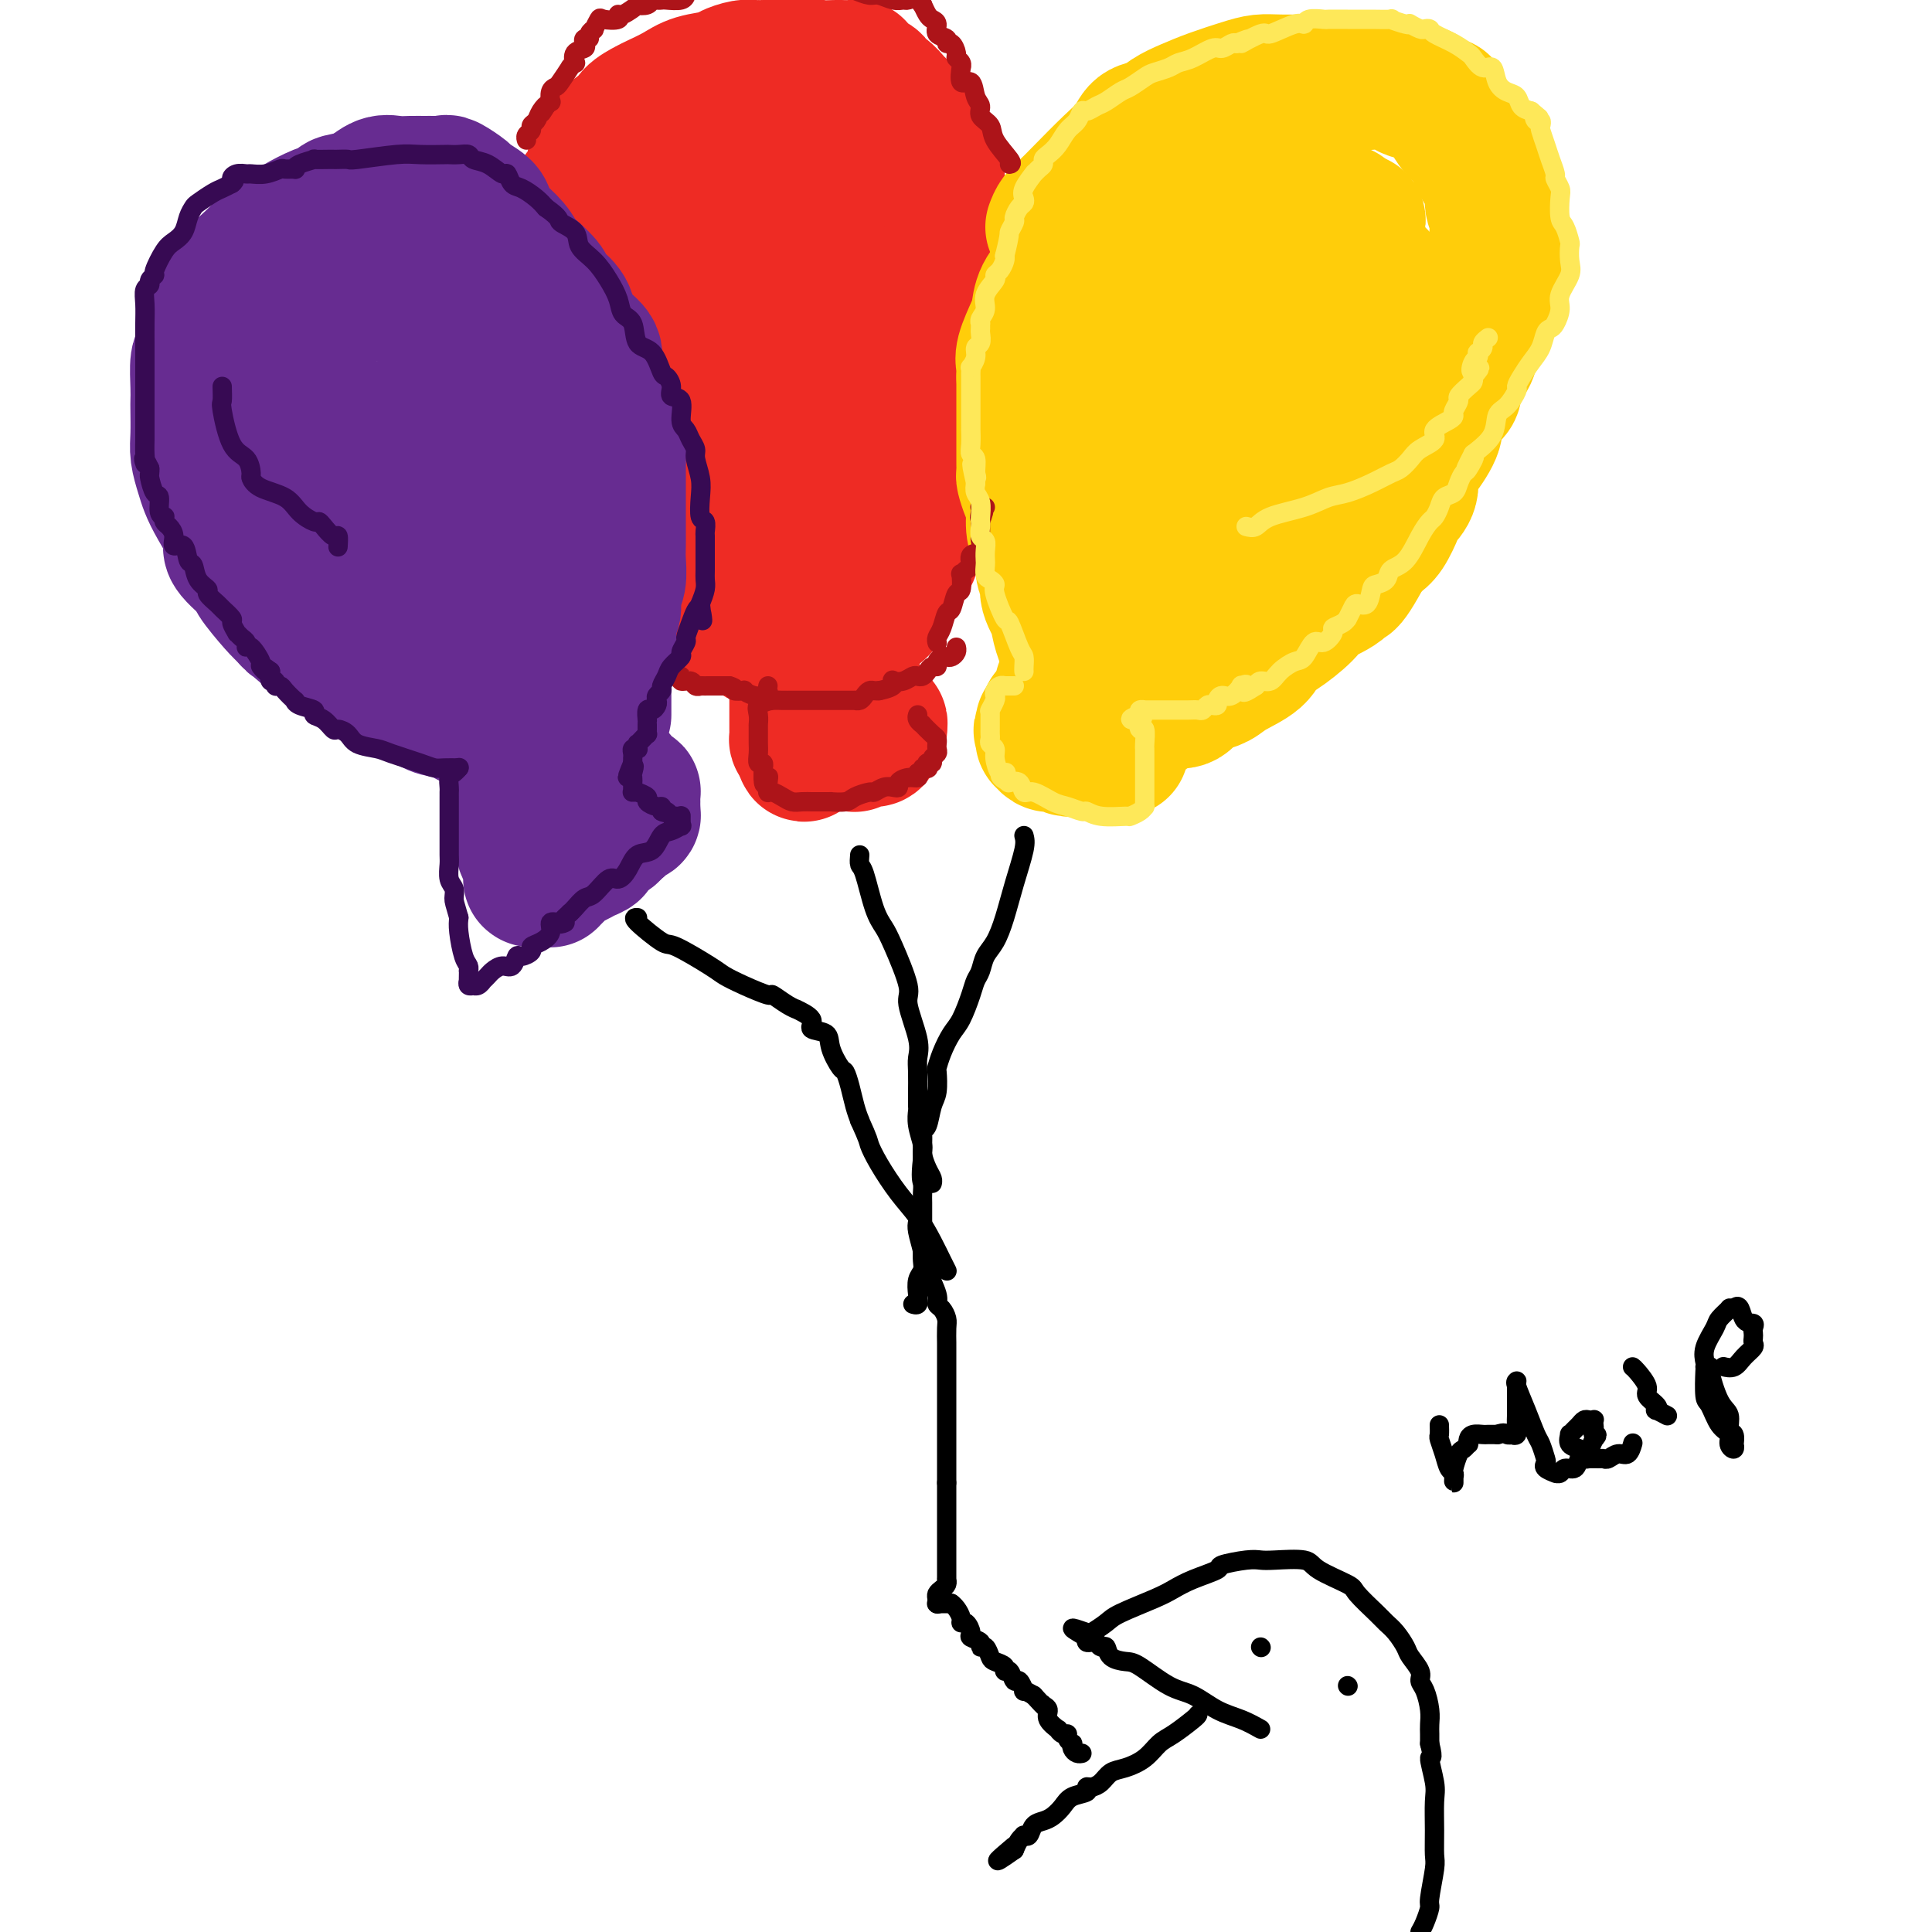 <svg viewBox='0 0 400 400' version='1.1' xmlns='http://www.w3.org/2000/svg' xmlns:xlink='http://www.w3.org/1999/xlink'><g fill='none' stroke='#EE2B24' stroke-width='28' stroke-linecap='round' stroke-linejoin='round'><path d='M173,138c0.130,-0.057 0.260,-0.113 0,0c-0.260,0.113 -0.910,0.396 -2,0c-1.090,-0.396 -2.620,-1.470 -4,-2c-1.380,-0.530 -2.609,-0.516 -4,-1c-1.391,-0.484 -2.944,-1.465 -4,-2c-1.056,-0.535 -1.613,-0.622 -2,-1c-0.387,-0.378 -0.602,-1.045 -2,-2c-1.398,-0.955 -3.977,-2.198 -5,-3c-1.023,-0.802 -0.490,-1.162 -1,-2c-0.510,-0.838 -2.064,-2.154 -3,-3c-0.936,-0.846 -1.255,-1.221 -2,-2c-0.745,-0.779 -1.917,-1.963 -3,-3c-1.083,-1.037 -2.075,-1.929 -3,-3c-0.925,-1.071 -1.781,-2.322 -3,-4c-1.219,-1.678 -2.802,-3.783 -4,-5c-1.198,-1.217 -2.012,-1.547 -3,-3c-0.988,-1.453 -2.149,-4.030 -3,-5c-0.851,-0.970 -1.393,-0.332 -2,-1c-0.607,-0.668 -1.279,-2.641 -2,-4c-0.721,-1.359 -1.492,-2.102 -2,-3c-0.508,-0.898 -0.754,-1.949 -1,-3'/><path d='M118,86c-5.359,-7.412 -2.756,-5.443 -2,-5c0.756,0.443 -0.333,-0.639 -1,-2c-0.667,-1.361 -0.910,-3.000 -1,-4c-0.090,-1.000 -0.026,-1.362 0,-2c0.026,-0.638 0.013,-1.553 0,-3c-0.013,-1.447 -0.025,-3.428 0,-5c0.025,-1.572 0.088,-2.736 0,-4c-0.088,-1.264 -0.326,-2.627 0,-4c0.326,-1.373 1.217,-2.755 2,-4c0.783,-1.245 1.458,-2.354 2,-4c0.542,-1.646 0.952,-3.829 1,-5c0.048,-1.171 -0.268,-1.329 0,-2c0.268,-0.671 1.118,-1.856 2,-3c0.882,-1.144 1.797,-2.247 2,-3c0.203,-0.753 -0.306,-1.157 0,-2c0.306,-0.843 1.428,-2.127 2,-3c0.572,-0.873 0.594,-1.337 1,-2c0.406,-0.663 1.195,-1.525 2,-2c0.805,-0.475 1.625,-0.564 2,-1c0.375,-0.436 0.303,-1.220 1,-2c0.697,-0.780 2.162,-1.557 3,-2c0.838,-0.443 1.049,-0.552 2,-1c0.951,-0.448 2.643,-1.234 4,-2c1.357,-0.766 2.380,-1.512 4,-2c1.620,-0.488 3.836,-0.719 5,-1c1.164,-0.281 1.277,-0.611 2,-1c0.723,-0.389 2.056,-0.836 3,-1c0.944,-0.164 1.501,-0.044 2,0c0.499,0.044 0.942,0.012 2,0c1.058,-0.012 2.731,-0.003 4,0c1.269,0.003 2.135,0.002 3,0'/><path d='M165,14c3.915,-0.464 3.203,-0.126 4,0c0.797,0.126 3.102,0.038 4,0c0.898,-0.038 0.387,-0.025 1,0c0.613,0.025 2.348,0.062 3,0c0.652,-0.062 0.221,-0.224 0,0c-0.221,0.224 -0.233,0.834 0,1c0.233,0.166 0.709,-0.111 1,0c0.291,0.111 0.397,0.611 1,1c0.603,0.389 1.704,0.666 2,1c0.296,0.334 -0.214,0.724 0,1c0.214,0.276 1.151,0.436 2,1c0.849,0.564 1.608,1.530 2,2c0.392,0.470 0.416,0.444 1,1c0.584,0.556 1.728,1.694 2,2c0.272,0.306 -0.327,-0.219 0,0c0.327,0.219 1.580,1.182 2,2c0.420,0.818 0.008,1.490 0,2c-0.008,0.510 0.390,0.857 1,2c0.610,1.143 1.434,3.084 2,4c0.566,0.916 0.873,0.809 1,2c0.127,1.191 0.072,3.681 0,5c-0.072,1.319 -0.163,1.468 0,3c0.163,1.532 0.580,4.449 1,7c0.420,2.551 0.845,4.736 1,6c0.155,1.264 0.041,1.606 0,4c-0.041,2.394 -0.010,6.841 0,9c0.010,2.159 0.000,2.032 0,3c-0.000,0.968 0.010,3.033 0,5c-0.010,1.967 -0.041,3.837 0,5c0.041,1.163 0.155,1.618 0,3c-0.155,1.382 -0.577,3.691 -1,6'/><path d='M195,92c-0.368,6.397 -0.789,4.891 -1,6c-0.211,1.109 -0.213,4.833 -1,7c-0.787,2.167 -2.361,2.776 -3,4c-0.639,1.224 -0.345,3.062 -1,5c-0.655,1.938 -2.259,3.975 -3,5c-0.741,1.025 -0.618,1.038 -1,2c-0.382,0.962 -1.268,2.874 -2,4c-0.732,1.126 -1.309,1.467 -2,2c-0.691,0.533 -1.496,1.260 -2,2c-0.504,0.740 -0.709,1.495 -1,2c-0.291,0.505 -0.669,0.761 -1,1c-0.331,0.239 -0.614,0.461 -1,1c-0.386,0.539 -0.874,1.394 -1,2c-0.126,0.606 0.110,0.963 0,1c-0.110,0.037 -0.567,-0.245 -1,0c-0.433,0.245 -0.842,1.016 -1,1c-0.158,-0.016 -0.064,-0.821 0,-1c0.064,-0.179 0.098,0.268 0,0c-0.098,-0.268 -0.328,-1.250 0,-3c0.328,-1.750 1.215,-4.268 2,-6c0.785,-1.732 1.467,-2.678 2,-5c0.533,-2.322 0.917,-6.020 1,-8c0.083,-1.980 -0.134,-2.241 0,-3c0.134,-0.759 0.621,-2.016 1,-5c0.379,-2.984 0.651,-7.695 1,-11c0.349,-3.305 0.774,-5.206 1,-7c0.226,-1.794 0.253,-3.483 0,-5c-0.253,-1.517 -0.787,-2.862 -1,-4c-0.213,-1.138 -0.107,-2.069 0,-3'/><path d='M180,76c0.493,-10.674 -1.773,-6.860 -3,-6c-1.227,0.860 -1.414,-1.235 -2,-3c-0.586,-1.765 -1.571,-3.201 -2,-4c-0.429,-0.799 -0.301,-0.962 -1,-2c-0.699,-1.038 -2.226,-2.951 -3,-4c-0.774,-1.049 -0.796,-1.233 -1,-2c-0.204,-0.767 -0.591,-2.119 -1,-3c-0.409,-0.881 -0.842,-1.293 -1,-2c-0.158,-0.707 -0.043,-1.709 0,-2c0.043,-0.291 0.015,0.129 0,0c-0.015,-0.129 -0.015,-0.808 0,-1c0.015,-0.192 0.045,0.103 0,0c-0.045,-0.103 -0.166,-0.604 0,-1c0.166,-0.396 0.618,-0.688 1,-1c0.382,-0.312 0.695,-0.643 1,-1c0.305,-0.357 0.604,-0.741 1,-1c0.396,-0.259 0.891,-0.392 1,-1c0.109,-0.608 -0.168,-1.689 0,-2c0.168,-0.311 0.781,0.149 1,0c0.219,-0.149 0.042,-0.908 0,-1c-0.042,-0.092 0.050,0.484 0,0c-0.050,-0.484 -0.241,-2.028 -1,-3c-0.759,-0.972 -2.087,-1.372 -3,-2c-0.913,-0.628 -1.413,-1.484 -2,-2c-0.587,-0.516 -1.262,-0.694 -2,-1c-0.738,-0.306 -1.538,-0.742 -2,-1c-0.462,-0.258 -0.586,-0.339 -1,0c-0.414,0.339 -1.118,1.097 -2,2c-0.882,0.903 -1.941,1.952 -3,3'/><path d='M155,35c-1.488,3.006 -2.210,8.022 -3,11c-0.790,2.978 -1.650,3.919 -2,7c-0.350,3.081 -0.192,8.304 0,12c0.192,3.696 0.417,5.867 1,8c0.583,2.133 1.523,4.227 3,8c1.477,3.773 3.490,9.224 5,12c1.510,2.776 2.516,2.877 3,4c0.484,1.123 0.445,3.267 1,4c0.555,0.733 1.703,0.054 2,0c0.297,-0.054 -0.256,0.518 0,1c0.256,0.482 1.322,0.873 2,1c0.678,0.127 0.967,-0.012 1,0c0.033,0.012 -0.189,0.173 0,0c0.189,-0.173 0.789,-0.680 1,-1c0.211,-0.320 0.032,-0.454 0,-2c-0.032,-1.546 0.083,-4.504 0,-8c-0.083,-3.496 -0.364,-7.531 -2,-13c-1.636,-5.469 -4.628,-12.371 -6,-16c-1.372,-3.629 -1.125,-3.983 -2,-5c-0.875,-1.017 -2.871,-2.697 -4,-4c-1.129,-1.303 -1.389,-2.229 -2,-3c-0.611,-0.771 -1.573,-1.387 -3,-2c-1.427,-0.613 -3.319,-1.222 -5,-2c-1.681,-0.778 -3.151,-1.726 -4,-2c-0.849,-0.274 -1.078,0.124 -2,0c-0.922,-0.124 -2.538,-0.772 -3,-1c-0.462,-0.228 0.230,-0.036 0,0c-0.230,0.036 -1.381,-0.083 -2,0c-0.619,0.083 -0.705,0.369 -1,1c-0.295,0.631 -0.799,1.609 -1,3c-0.201,1.391 -0.101,3.196 0,5'/><path d='M132,53c-0.842,1.863 -0.945,2.019 0,5c0.945,2.981 2.940,8.786 4,12c1.060,3.214 1.186,3.837 2,6c0.814,2.163 2.315,5.867 3,8c0.685,2.133 0.554,2.696 1,4c0.446,1.304 1.468,3.349 2,5c0.532,1.651 0.572,2.910 1,4c0.428,1.090 1.242,2.013 2,3c0.758,0.987 1.460,2.039 2,3c0.540,0.961 0.918,1.830 1,2c0.082,0.170 -0.133,-0.358 0,0c0.133,0.358 0.612,1.601 1,2c0.388,0.399 0.684,-0.048 1,0c0.316,0.048 0.653,0.591 1,1c0.347,0.409 0.705,0.683 1,1c0.295,0.317 0.528,0.676 1,1c0.472,0.324 1.182,0.613 2,1c0.818,0.387 1.744,0.874 2,1c0.256,0.126 -0.157,-0.108 0,0c0.157,0.108 0.883,0.556 1,1c0.117,0.444 -0.375,0.882 0,1c0.375,0.118 1.617,-0.083 2,0c0.383,0.083 -0.094,0.451 0,1c0.094,0.549 0.760,1.278 1,2c0.240,0.722 0.054,1.435 0,2c-0.054,0.565 0.024,0.980 0,1c-0.024,0.020 -0.150,-0.357 0,0c0.150,0.357 0.576,1.446 1,2c0.424,0.554 0.845,0.572 1,1c0.155,0.428 0.044,1.265 0,2c-0.044,0.735 -0.022,1.367 0,2'/><path d='M165,127c0.500,2.000 0.250,1.000 0,0'/><path d='M165,127c-0.000,0.235 -0.000,0.470 0,1c0.000,0.530 0.000,1.356 0,2c-0.000,0.644 -0.000,1.107 0,2c0.000,0.893 0.000,2.218 0,3c-0.000,0.782 -0.000,1.022 0,1c0.000,-0.022 0.000,-0.305 0,0c-0.000,0.305 -0.000,1.199 0,2c0.000,0.801 0.000,1.510 0,2c-0.000,0.490 -0.000,0.762 0,1c0.000,0.238 0.000,0.441 0,1c-0.000,0.559 -0.000,1.473 0,2c0.000,0.527 0.000,0.666 0,1c-0.000,0.334 -0.000,0.863 0,1c0.000,0.137 0.000,-0.118 0,0c-0.000,0.118 -0.000,0.608 0,1c0.000,0.392 0.000,0.687 0,1c-0.000,0.313 -0.001,0.643 0,1c0.001,0.357 0.003,0.739 0,1c-0.003,0.261 -0.011,0.400 0,1c0.011,0.600 0.041,1.662 0,2c-0.041,0.338 -0.155,-0.046 0,0c0.155,0.046 0.577,0.523 1,1'/><path d='M166,154c0.397,4.177 0.890,1.119 1,0c0.110,-1.119 -0.164,-0.300 0,0c0.164,0.300 0.766,0.080 1,0c0.234,-0.080 0.100,-0.022 0,0c-0.100,0.022 -0.168,0.006 0,0c0.168,-0.006 0.571,-0.002 1,0c0.429,0.002 0.885,0.000 1,0c0.115,-0.000 -0.110,-0.000 0,0c0.110,0.000 0.554,0.000 1,0c0.446,-0.000 0.894,-0.000 1,0c0.106,0.000 -0.130,0.000 0,0c0.130,-0.000 0.626,-0.000 1,0c0.374,0.000 0.626,0.000 1,0c0.374,-0.000 0.871,-0.000 1,0c0.129,0.000 -0.110,0.001 0,0c0.110,-0.001 0.568,-0.004 1,0c0.432,0.004 0.836,0.015 1,0c0.164,-0.015 0.086,-0.057 0,0c-0.086,0.057 -0.180,0.211 0,0c0.180,-0.211 0.636,-0.789 1,-1c0.364,-0.211 0.637,-0.056 1,0c0.363,0.056 0.815,0.012 1,0c0.185,-0.012 0.101,0.007 0,0c-0.101,-0.007 -0.219,-0.041 0,0c0.219,0.041 0.777,0.155 1,0c0.223,-0.155 0.112,-0.580 0,-1c-0.112,-0.420 -0.226,-0.834 0,-1c0.226,-0.166 0.792,-0.083 1,0c0.208,0.083 0.060,0.167 0,0c-0.060,-0.167 -0.030,-0.583 0,-1'/><path d='M182,150c0.219,-0.499 0.266,-0.245 0,0c-0.266,0.245 -0.844,0.482 -1,0c-0.156,-0.482 0.112,-1.685 0,-2c-0.112,-0.315 -0.603,0.256 -1,0c-0.397,-0.256 -0.698,-1.340 -1,-2c-0.302,-0.660 -0.603,-0.895 -1,-1c-0.397,-0.105 -0.890,-0.080 -1,0c-0.110,0.080 0.163,0.214 0,0c-0.163,-0.214 -0.761,-0.775 -1,-1c-0.239,-0.225 -0.120,-0.112 0,0'/></g>
<g fill='none' stroke='#FFCD0A' stroke-width='28' stroke-linecap='round' stroke-linejoin='round'><path d='M218,47c0.246,-0.668 0.493,-1.336 1,-2c0.507,-0.664 1.276,-1.323 2,-2c0.724,-0.677 1.404,-1.371 3,-3c1.596,-1.629 4.106,-4.194 6,-6c1.894,-1.806 3.170,-2.854 4,-4c0.830,-1.146 1.213,-2.390 2,-3c0.787,-0.610 1.978,-0.587 3,-1c1.022,-0.413 1.876,-1.263 3,-2c1.124,-0.737 2.517,-1.360 4,-2c1.483,-0.640 3.055,-1.296 5,-2c1.945,-0.704 4.264,-1.457 6,-2c1.736,-0.543 2.888,-0.878 4,-1c1.112,-0.122 2.183,-0.032 4,0c1.817,0.032 4.379,0.006 6,0c1.621,-0.006 2.301,0.006 4,0c1.699,-0.006 4.418,-0.031 6,0c1.582,0.031 2.026,0.119 3,0c0.974,-0.119 2.478,-0.444 4,0c1.522,0.444 3.064,1.658 4,2c0.936,0.342 1.268,-0.188 2,0c0.732,0.188 1.866,1.094 3,2'/><path d='M297,21c1.770,0.647 1.695,0.263 2,1c0.305,0.737 0.990,2.594 2,4c1.010,1.406 2.347,2.362 3,3c0.653,0.638 0.624,0.957 1,2c0.376,1.043 1.159,2.811 2,4c0.841,1.189 1.742,1.799 2,3c0.258,1.201 -0.126,2.995 0,4c0.126,1.005 0.762,1.223 1,2c0.238,0.777 0.079,2.112 0,3c-0.079,0.888 -0.079,1.329 0,2c0.079,0.671 0.238,1.572 0,3c-0.238,1.428 -0.872,3.381 -1,5c-0.128,1.619 0.251,2.903 0,4c-0.251,1.097 -1.131,2.008 -2,3c-0.869,0.992 -1.725,2.065 -2,3c-0.275,0.935 0.033,1.731 0,3c-0.033,1.269 -0.406,3.010 -1,4c-0.594,0.990 -1.407,1.227 -2,2c-0.593,0.773 -0.965,2.081 -1,3c-0.035,0.919 0.269,1.450 0,2c-0.269,0.550 -1.110,1.118 -2,2c-0.890,0.882 -1.830,2.077 -2,3c-0.170,0.923 0.431,1.574 0,3c-0.431,1.426 -1.893,3.626 -3,5c-1.107,1.374 -1.858,1.923 -2,3c-0.142,1.077 0.324,2.683 0,4c-0.324,1.317 -1.438,2.345 -2,3c-0.562,0.655 -0.573,0.939 -1,2c-0.427,1.061 -1.269,2.901 -2,4c-0.731,1.099 -1.352,1.457 -2,2c-0.648,0.543 -1.324,1.272 -2,2'/><path d='M283,114c-4.941,9.250 -4.293,5.876 -4,5c0.293,-0.876 0.229,0.748 -1,2c-1.229,1.252 -3.625,2.134 -5,3c-1.375,0.866 -1.730,1.716 -3,3c-1.270,1.284 -3.456,3.002 -5,4c-1.544,0.998 -2.448,1.276 -3,2c-0.552,0.724 -0.753,1.894 -2,3c-1.247,1.106 -3.540,2.146 -5,3c-1.460,0.854 -2.086,1.521 -3,2c-0.914,0.479 -2.117,0.771 -3,1c-0.883,0.229 -1.448,0.395 -2,1c-0.552,0.605 -1.093,1.650 -2,2c-0.907,0.350 -2.181,0.006 -3,0c-0.819,-0.006 -1.184,0.328 -2,1c-0.816,0.672 -2.082,1.683 -3,2c-0.918,0.317 -1.489,-0.060 -2,0c-0.511,0.060 -0.963,0.556 -1,1c-0.037,0.444 0.341,0.837 0,1c-0.341,0.163 -1.400,0.096 -2,0c-0.600,-0.096 -0.739,-0.222 -1,0c-0.261,0.222 -0.644,0.792 -1,1c-0.356,0.208 -0.687,0.056 -1,0c-0.313,-0.056 -0.609,-0.015 -1,0c-0.391,0.015 -0.878,0.004 -1,0c-0.122,-0.004 0.121,-0.001 0,0c-0.121,0.001 -0.606,0.000 -1,0c-0.394,-0.000 -0.697,-0.000 -1,0'/><path d='M225,151c-5.410,2.126 -1.434,-0.060 0,-1c1.434,-0.940 0.325,-0.636 0,-1c-0.325,-0.364 0.133,-1.397 0,-2c-0.133,-0.603 -0.858,-0.777 -1,-1c-0.142,-0.223 0.299,-0.494 0,-1c-0.299,-0.506 -1.338,-1.247 -2,-2c-0.662,-0.753 -0.946,-1.519 -1,-3c-0.054,-1.481 0.121,-3.677 0,-5c-0.121,-1.323 -0.539,-1.773 -1,-3c-0.461,-1.227 -0.965,-3.233 -1,-4c-0.035,-0.767 0.398,-0.296 0,-1c-0.398,-0.704 -1.626,-2.583 -2,-4c-0.374,-1.417 0.106,-2.374 0,-3c-0.106,-0.626 -0.798,-0.923 -1,-2c-0.202,-1.077 0.087,-2.934 0,-4c-0.087,-1.066 -0.549,-1.340 -1,-2c-0.451,-0.660 -0.891,-1.706 -1,-3c-0.109,-1.294 0.114,-2.835 0,-4c-0.114,-1.165 -0.567,-1.954 -1,-3c-0.433,-1.046 -0.848,-2.348 -1,-3c-0.152,-0.652 -0.041,-0.655 0,-1c0.041,-0.345 0.011,-1.033 0,-2c-0.011,-0.967 -0.003,-2.213 0,-3c0.003,-0.787 0.001,-1.114 0,-2c-0.001,-0.886 -0.000,-2.330 0,-3c0.000,-0.670 0.000,-0.568 0,-1c-0.000,-0.432 -0.000,-1.400 0,-2c0.000,-0.600 0.000,-0.831 0,-1c-0.000,-0.169 -0.000,-0.276 0,-1c0.000,-0.724 0.000,-2.064 0,-3c-0.000,-0.936 -0.000,-1.468 0,-2'/><path d='M212,78c0.029,-3.879 0.100,-3.075 0,-3c-0.100,0.075 -0.371,-0.577 0,-2c0.371,-1.423 1.383,-3.616 2,-5c0.617,-1.384 0.837,-1.960 1,-3c0.163,-1.040 0.268,-2.545 1,-4c0.732,-1.455 2.092,-2.858 3,-4c0.908,-1.142 1.364,-2.021 2,-3c0.636,-0.979 1.453,-2.059 2,-3c0.547,-0.941 0.826,-1.744 2,-3c1.174,-1.256 3.245,-2.966 5,-4c1.755,-1.034 3.195,-1.390 4,-2c0.805,-0.610 0.973,-1.472 2,-2c1.027,-0.528 2.911,-0.723 4,-1c1.089,-0.277 1.384,-0.635 3,-1c1.616,-0.365 4.553,-0.736 7,-1c2.447,-0.264 4.402,-0.422 6,0c1.598,0.422 2.838,1.422 5,2c2.162,0.578 5.248,0.733 7,1c1.752,0.267 2.172,0.646 3,1c0.828,0.354 2.065,0.682 3,1c0.935,0.318 1.570,0.627 2,1c0.430,0.373 0.657,0.809 1,1c0.343,0.191 0.803,0.136 1,0c0.197,-0.136 0.132,-0.354 0,0c-0.132,0.354 -0.332,1.281 -1,2c-0.668,0.719 -1.803,1.230 -3,2c-1.197,0.770 -2.456,1.797 -6,5c-3.544,3.203 -9.373,8.580 -13,12c-3.627,3.420 -5.054,4.882 -7,7c-1.946,2.118 -4.413,4.891 -6,7c-1.587,2.109 -2.293,3.555 -3,5'/><path d='M239,84c-5.921,6.605 -1.724,3.119 -1,4c0.724,0.881 -2.023,6.131 -3,10c-0.977,3.869 -0.182,6.357 0,10c0.182,3.643 -0.249,8.442 0,11c0.249,2.558 1.179,2.877 2,4c0.821,1.123 1.532,3.052 2,4c0.468,0.948 0.692,0.917 1,1c0.308,0.083 0.699,0.282 3,0c2.301,-0.282 6.513,-1.043 9,-2c2.487,-0.957 3.251,-2.110 6,-5c2.749,-2.890 7.483,-7.517 10,-11c2.517,-3.483 2.815,-5.823 4,-8c1.185,-2.177 3.255,-4.193 5,-8c1.745,-3.807 3.164,-9.407 4,-13c0.836,-3.593 1.089,-5.179 2,-8c0.911,-2.821 2.479,-6.878 3,-9c0.521,-2.122 -0.004,-2.308 0,-3c0.004,-0.692 0.538,-1.889 0,-3c-0.538,-1.111 -2.148,-2.135 -3,-3c-0.852,-0.865 -0.946,-1.570 -3,-2c-2.054,-0.430 -6.068,-0.584 -9,-1c-2.932,-0.416 -4.782,-1.093 -8,0c-3.218,1.093 -7.804,3.955 -11,6c-3.196,2.045 -5.001,3.272 -7,5c-1.999,1.728 -4.193,3.956 -6,7c-1.807,3.044 -3.227,6.902 -4,9c-0.773,2.098 -0.901,2.435 -1,4c-0.099,1.565 -0.171,4.358 0,6c0.171,1.642 0.584,2.134 1,3c0.416,0.866 0.833,2.104 2,3c1.167,0.896 3.083,1.448 5,2'/><path d='M242,97c1.215,1.208 0.753,1.727 2,2c1.247,0.273 4.202,0.299 6,0c1.798,-0.299 2.440,-0.924 4,-2c1.560,-1.076 4.039,-2.605 6,-4c1.961,-1.395 3.405,-2.657 5,-5c1.595,-2.343 3.342,-5.767 5,-11c1.658,-5.233 3.229,-12.276 4,-16c0.771,-3.724 0.743,-4.130 1,-5c0.257,-0.870 0.799,-2.203 1,-3c0.201,-0.797 0.060,-1.059 0,-1c-0.060,0.059 -0.040,0.437 0,0c0.040,-0.437 0.101,-1.689 0,-2c-0.101,-0.311 -0.364,0.319 0,0c0.364,-0.319 1.355,-1.587 2,-2c0.645,-0.413 0.944,0.029 1,0c0.056,-0.029 -0.132,-0.530 0,-1c0.132,-0.470 0.585,-0.908 1,-1c0.415,-0.092 0.791,0.164 1,0c0.209,-0.164 0.250,-0.746 0,0c-0.250,0.746 -0.792,2.820 -1,4c-0.208,1.180 -0.083,1.467 -3,5c-2.917,3.533 -8.876,10.312 -12,14c-3.124,3.688 -3.413,4.283 -5,6c-1.587,1.717 -4.470,4.555 -6,6c-1.530,1.445 -1.705,1.498 -2,2c-0.295,0.502 -0.708,1.454 -2,3c-1.292,1.546 -3.463,3.685 -5,6c-1.537,2.315 -2.439,4.804 -4,8c-1.561,3.196 -3.780,7.098 -6,11'/><path d='M235,111c-2.361,4.097 -3.263,4.838 -4,6c-0.737,1.162 -1.308,2.745 -2,4c-0.692,1.255 -1.505,2.180 -2,3c-0.495,0.820 -0.673,1.533 -1,2c-0.327,0.467 -0.805,0.688 -1,1c-0.195,0.312 -0.107,0.716 0,1c0.107,0.284 0.235,0.447 0,1c-0.235,0.553 -0.832,1.494 -1,2c-0.168,0.506 0.095,0.577 0,1c-0.095,0.423 -0.546,1.198 -1,2c-0.454,0.802 -0.910,1.629 -1,2c-0.090,0.371 0.186,0.284 0,1c-0.186,0.716 -0.833,2.233 -1,3c-0.167,0.767 0.148,0.784 0,1c-0.148,0.216 -0.758,0.633 -1,1c-0.242,0.367 -0.118,0.686 0,1c0.118,0.314 0.228,0.624 0,1c-0.228,0.376 -0.793,0.818 -1,1c-0.207,0.182 -0.055,0.105 0,0c0.055,-0.105 0.012,-0.240 0,0c-0.012,0.240 0.007,0.853 0,1c-0.007,0.147 -0.040,-0.171 0,0c0.040,0.171 0.154,0.830 0,1c-0.154,0.170 -0.577,-0.150 -1,0c-0.423,0.150 -0.845,0.771 -1,1c-0.155,0.229 -0.044,0.065 0,0c0.044,-0.065 0.022,-0.033 0,0'/><path d='M217,148c-2.801,5.891 -0.803,2.118 0,1c0.803,-1.118 0.411,0.418 0,1c-0.411,0.582 -0.842,0.211 -1,0c-0.158,-0.211 -0.042,-0.263 0,0c0.042,0.263 0.010,0.840 0,1c-0.010,0.160 0.000,-0.097 0,0c-0.000,0.097 -0.011,0.548 0,1c0.011,0.452 0.043,0.905 0,1c-0.043,0.095 -0.163,-0.167 0,0c0.163,0.167 0.608,0.763 1,1c0.392,0.237 0.730,0.116 1,0c0.270,-0.116 0.471,-0.227 1,0c0.529,0.227 1.386,0.793 2,1c0.614,0.207 0.987,0.055 1,0c0.013,-0.055 -0.333,-0.015 0,0c0.333,0.015 1.345,0.004 2,0c0.655,-0.004 0.954,-0.001 1,0c0.046,0.001 -0.160,0.000 0,0c0.160,-0.000 0.688,-0.000 1,0c0.312,0.000 0.409,0.000 1,0c0.591,-0.000 1.675,-0.000 2,0c0.325,0.000 -0.109,0.000 0,0c0.109,-0.000 0.760,-0.000 1,0c0.240,0.000 0.069,0.000 0,0c-0.069,-0.000 -0.034,-0.000 0,0'/><path d='M230,155c2.179,0.155 1.125,0.042 1,0c-0.125,-0.042 0.679,-0.012 1,0c0.321,0.012 0.161,0.006 0,0'/></g>
<g fill='none' stroke='#672C91' stroke-width='28' stroke-linecap='round' stroke-linejoin='round'><path d='M125,148c0.000,-0.347 0.000,-0.694 0,-1c-0.000,-0.306 -0.001,-0.571 0,-1c0.001,-0.429 0.004,-1.023 0,-2c-0.004,-0.977 -0.015,-2.337 0,-3c0.015,-0.663 0.055,-0.629 0,-1c-0.055,-0.371 -0.207,-1.148 0,-2c0.207,-0.852 0.772,-1.778 1,-3c0.228,-1.222 0.117,-2.738 0,-4c-0.117,-1.262 -0.242,-2.270 0,-3c0.242,-0.730 0.849,-1.182 1,-2c0.151,-0.818 -0.156,-2.002 0,-3c0.156,-0.998 0.774,-1.811 1,-3c0.226,-1.189 0.061,-2.753 0,-4c-0.061,-1.247 -0.016,-2.176 0,-3c0.016,-0.824 0.004,-1.544 0,-3c-0.004,-1.456 -0.001,-3.647 0,-5c0.001,-1.353 0.000,-1.868 0,-3c-0.000,-1.132 -0.000,-2.882 0,-4c0.000,-1.118 0.000,-1.605 0,-2c-0.000,-0.395 -0.000,-0.697 0,-1'/><path d='M128,95c0.467,-8.301 0.135,-2.553 0,-1c-0.135,1.553 -0.074,-1.088 0,-3c0.074,-1.912 0.162,-3.095 0,-4c-0.162,-0.905 -0.573,-1.534 -1,-2c-0.427,-0.466 -0.868,-0.771 -1,-1c-0.132,-0.229 0.046,-0.382 0,-1c-0.046,-0.618 -0.317,-1.702 -1,-3c-0.683,-1.298 -1.777,-2.812 -2,-4c-0.223,-1.188 0.427,-2.052 0,-3c-0.427,-0.948 -1.930,-1.982 -3,-3c-1.070,-1.018 -1.708,-2.020 -2,-3c-0.292,-0.980 -0.238,-1.938 -1,-3c-0.762,-1.062 -2.339,-2.227 -3,-3c-0.661,-0.773 -0.407,-1.154 -1,-2c-0.593,-0.846 -2.033,-2.156 -3,-3c-0.967,-0.844 -1.461,-1.223 -2,-2c-0.539,-0.777 -1.122,-1.952 -2,-3c-0.878,-1.048 -2.050,-1.967 -3,-3c-0.950,-1.033 -1.677,-2.179 -2,-3c-0.323,-0.821 -0.243,-1.316 -1,-2c-0.757,-0.684 -2.353,-1.556 -3,-2c-0.647,-0.444 -0.347,-0.459 -1,-1c-0.653,-0.541 -2.261,-1.609 -3,-2c-0.739,-0.391 -0.610,-0.104 -1,0c-0.390,0.104 -1.301,0.026 -2,0c-0.699,-0.026 -1.188,-0.000 -2,0c-0.812,0.000 -1.947,-0.025 -3,0c-1.053,0.025 -2.025,0.099 -3,0c-0.975,-0.099 -1.955,-0.373 -3,0c-1.045,0.373 -2.156,1.392 -3,2c-0.844,0.608 -1.422,0.804 -2,1'/><path d='M74,41c-3.816,0.638 -3.856,0.732 -4,1c-0.144,0.268 -0.393,0.711 -1,1c-0.607,0.289 -1.573,0.426 -3,1c-1.427,0.574 -3.317,1.585 -4,2c-0.683,0.415 -0.161,0.233 -1,1c-0.839,0.767 -3.039,2.484 -4,3c-0.961,0.516 -0.681,-0.167 -1,0c-0.319,0.167 -1.236,1.185 -2,2c-0.764,0.815 -1.374,1.428 -2,2c-0.626,0.572 -1.267,1.102 -2,2c-0.733,0.898 -1.558,2.164 -2,3c-0.442,0.836 -0.499,1.243 -1,2c-0.501,0.757 -1.444,1.862 -2,3c-0.556,1.138 -0.723,2.307 -1,3c-0.277,0.693 -0.663,0.910 -1,2c-0.337,1.090 -0.626,3.052 -1,4c-0.374,0.948 -0.832,0.883 -1,2c-0.168,1.117 -0.046,3.418 0,5c0.046,1.582 0.015,2.447 0,3c-0.015,0.553 -0.016,0.794 0,2c0.016,1.206 0.047,3.376 0,5c-0.047,1.624 -0.172,2.701 0,4c0.172,1.299 0.641,2.821 1,4c0.359,1.179 0.609,2.015 1,3c0.391,0.985 0.924,2.120 2,4c1.076,1.880 2.694,4.507 3,6c0.306,1.493 -0.700,1.853 0,3c0.700,1.147 3.105,3.081 4,4c0.895,0.919 0.279,0.824 1,2c0.721,1.176 2.777,3.622 4,5c1.223,1.378 1.611,1.689 2,2'/><path d='M59,127c1.885,2.223 1.096,1.282 2,2c0.904,0.718 3.500,3.095 5,4c1.500,0.905 1.904,0.339 3,1c1.096,0.661 2.884,2.548 5,4c2.116,1.452 4.562,2.470 6,3c1.438,0.530 1.870,0.571 3,1c1.130,0.429 2.959,1.246 4,2c1.041,0.754 1.295,1.445 2,2c0.705,0.555 1.862,0.976 3,1c1.138,0.024 2.259,-0.347 3,0c0.741,0.347 1.103,1.412 2,2c0.897,0.588 2.331,0.697 3,1c0.669,0.303 0.574,0.799 1,1c0.426,0.201 1.372,0.106 2,0c0.628,-0.106 0.938,-0.225 1,0c0.062,0.225 -0.124,0.792 0,1c0.124,0.208 0.559,0.056 1,0c0.441,-0.056 0.887,-0.016 1,0c0.113,0.016 -0.107,0.008 0,0c0.107,-0.008 0.541,-0.016 1,0c0.459,0.016 0.944,0.057 1,0c0.056,-0.057 -0.317,-0.212 0,0c0.317,0.212 1.324,0.790 2,1c0.676,0.210 1.022,0.052 1,0c-0.022,-0.052 -0.412,0.000 0,0c0.412,-0.000 1.627,-0.054 2,0c0.373,0.054 -0.096,0.216 0,0c0.096,-0.216 0.758,-0.811 1,-1c0.242,-0.189 0.065,0.026 0,0c-0.065,-0.026 -0.019,-0.293 0,-1c0.019,-0.707 0.009,-1.853 0,-3'/><path d='M114,148c0.619,-1.029 0.166,-1.102 0,-1c-0.166,0.102 -0.044,0.380 0,0c0.044,-0.380 0.012,-1.417 0,-2c-0.012,-0.583 -0.002,-0.712 0,-2c0.002,-1.288 -0.002,-3.735 0,-5c0.002,-1.265 0.012,-1.349 0,-2c-0.012,-0.651 -0.046,-1.870 0,-3c0.046,-1.130 0.171,-2.172 0,-3c-0.171,-0.828 -0.638,-1.442 -1,-3c-0.362,-1.558 -0.618,-4.059 -1,-6c-0.382,-1.941 -0.891,-3.323 -1,-5c-0.109,-1.677 0.181,-3.649 0,-5c-0.181,-1.351 -0.833,-2.082 -1,-3c-0.167,-0.918 0.151,-2.024 0,-4c-0.151,-1.976 -0.771,-4.820 -1,-6c-0.229,-1.180 -0.065,-0.694 0,-1c0.065,-0.306 0.033,-1.405 0,-2c-0.033,-0.595 -0.065,-0.687 0,-1c0.065,-0.313 0.228,-0.847 0,-1c-0.228,-0.153 -0.846,0.076 -1,-1c-0.154,-1.076 0.156,-3.456 0,-5c-0.156,-1.544 -0.777,-2.252 -1,-3c-0.223,-0.748 -0.049,-1.535 0,-2c0.049,-0.465 -0.026,-0.609 0,-1c0.026,-0.391 0.153,-1.029 0,-1c-0.153,0.029 -0.586,0.723 -1,0c-0.414,-0.723 -0.810,-2.865 -1,-4c-0.190,-1.135 -0.175,-1.263 -1,-2c-0.825,-0.737 -2.491,-2.083 -3,-3c-0.509,-0.917 0.140,-1.405 0,-2c-0.140,-0.595 -1.070,-1.298 -2,-2'/><path d='M99,67c-1.778,-2.808 -2.222,-2.828 -3,-3c-0.778,-0.172 -1.889,-0.495 -3,-1c-1.111,-0.505 -2.222,-1.193 -3,-2c-0.778,-0.807 -1.224,-1.733 -2,-2c-0.776,-0.267 -1.881,0.125 -3,0c-1.119,-0.125 -2.253,-0.765 -3,-1c-0.747,-0.235 -1.106,-0.063 -2,0c-0.894,0.063 -2.323,0.017 -3,0c-0.677,-0.017 -0.604,-0.005 -1,0c-0.396,0.005 -1.263,0.004 -2,0c-0.737,-0.004 -1.344,-0.012 -2,0c-0.656,0.012 -1.362,0.045 -2,1c-0.638,0.955 -1.209,2.832 -2,4c-0.791,1.168 -1.803,1.628 -3,4c-1.197,2.372 -2.580,6.657 -3,10c-0.420,3.343 0.122,5.746 0,8c-0.122,2.254 -0.907,4.361 -1,7c-0.093,2.639 0.508,5.809 1,8c0.492,2.191 0.876,3.402 2,6c1.124,2.598 2.988,6.582 4,9c1.012,2.418 1.171,3.268 2,5c0.829,1.732 2.328,4.345 4,6c1.672,1.655 3.518,2.352 5,3c1.482,0.648 2.600,1.245 4,2c1.400,0.755 3.082,1.666 4,2c0.918,0.334 1.072,0.089 1,0c-0.072,-0.089 -0.370,-0.024 0,0c0.370,0.024 1.407,0.006 2,0c0.593,-0.006 0.741,-0.002 1,0c0.259,0.002 0.630,0.001 1,0'/><path d='M92,133c1.981,0.249 0.434,-1.128 0,-2c-0.434,-0.872 0.244,-1.240 0,-3c-0.244,-1.760 -1.410,-4.911 -2,-7c-0.590,-2.089 -0.603,-3.115 -1,-5c-0.397,-1.885 -1.178,-4.630 -2,-7c-0.822,-2.370 -1.683,-4.366 -3,-8c-1.317,-3.634 -3.089,-8.906 -4,-11c-0.911,-2.094 -0.962,-1.008 -1,-1c-0.038,0.008 -0.063,-1.060 0,-2c0.063,-0.940 0.215,-1.751 0,-2c-0.215,-0.249 -0.797,0.066 -1,0c-0.203,-0.066 -0.026,-0.511 0,0c0.026,0.511 -0.100,1.979 0,3c0.100,1.021 0.425,1.595 1,4c0.575,2.405 1.400,6.642 2,10c0.600,3.358 0.974,5.836 2,9c1.026,3.164 2.705,7.015 4,10c1.295,2.985 2.206,5.103 3,7c0.794,1.897 1.469,3.573 3,6c1.531,2.427 3.916,5.607 5,7c1.084,1.393 0.867,1.001 1,1c0.133,-0.001 0.618,0.390 1,1c0.382,0.610 0.663,1.438 1,2c0.337,0.562 0.731,0.857 1,2c0.269,1.143 0.415,3.135 1,4c0.585,0.865 1.610,0.603 2,1c0.390,0.397 0.143,1.453 0,2c-0.143,0.547 -0.184,0.585 0,1c0.184,0.415 0.592,1.208 1,2'/><path d='M106,157c3.558,7.843 0.953,4.451 0,3c-0.953,-1.451 -0.253,-0.961 0,0c0.253,0.961 0.058,2.392 0,3c-0.058,0.608 0.022,0.392 0,1c-0.022,0.608 -0.147,2.040 0,3c0.147,0.960 0.565,1.447 1,2c0.435,0.553 0.887,1.170 1,2c0.113,0.830 -0.113,1.872 0,3c0.113,1.128 0.566,2.344 1,3c0.434,0.656 0.848,0.754 1,1c0.152,0.246 0.041,0.640 0,1c-0.041,0.360 -0.012,0.685 0,1c0.012,0.315 0.007,0.620 0,1c-0.007,0.380 -0.018,0.834 0,1c0.018,0.166 0.064,0.045 0,0c-0.064,-0.045 -0.237,-0.012 0,0c0.237,0.012 0.885,0.005 1,0c0.115,-0.005 -0.303,-0.007 0,0c0.303,0.007 1.328,0.022 2,0c0.672,-0.022 0.991,-0.082 1,0c0.009,0.082 -0.294,0.306 0,0c0.294,-0.306 1.183,-1.143 2,-2c0.817,-0.857 1.561,-1.734 2,-2c0.439,-0.266 0.573,0.080 1,0c0.427,-0.080 1.148,-0.585 2,-1c0.852,-0.415 1.837,-0.740 2,-1c0.163,-0.260 -0.495,-0.455 0,-1c0.495,-0.545 2.141,-1.442 3,-2c0.859,-0.558 0.929,-0.779 1,-1'/><path d='M127,172c2.636,-2.016 2.227,-2.056 2,-2c-0.227,0.056 -0.271,0.208 0,0c0.271,-0.208 0.857,-0.778 1,-1c0.143,-0.222 -0.158,-0.097 0,0c0.158,0.097 0.774,0.167 1,0c0.226,-0.167 0.060,-0.571 0,-1c-0.060,-0.429 -0.016,-0.885 0,-1c0.016,-0.115 0.004,0.109 0,0c-0.004,-0.109 -0.000,-0.551 0,-1c0.000,-0.449 -0.003,-0.904 0,-1c0.003,-0.096 0.012,0.168 0,0c-0.012,-0.168 -0.045,-0.767 0,-1c0.045,-0.233 0.170,-0.100 0,0c-0.170,0.100 -0.634,0.167 -1,0c-0.366,-0.167 -0.634,-0.567 -1,-1c-0.366,-0.433 -0.830,-0.900 -1,-1c-0.170,-0.100 -0.046,0.165 0,0c0.046,-0.165 0.013,-0.762 0,-1c-0.013,-0.238 -0.007,-0.119 0,0'/></g>
<g fill='none' stroke='#AD1419' stroke-width='4' stroke-linecap='round' stroke-linejoin='round'><path d='M194,133c0.024,0.076 0.048,0.153 0,0c-0.048,-0.153 -0.168,-0.535 0,-1c0.168,-0.465 0.623,-1.011 1,-2c0.377,-0.989 0.676,-2.420 1,-3c0.324,-0.580 0.675,-0.308 1,-1c0.325,-0.692 0.626,-2.346 1,-3c0.374,-0.654 0.823,-0.307 1,-1c0.177,-0.693 0.084,-2.427 0,-3c-0.084,-0.573 -0.159,0.016 0,0c0.159,-0.016 0.550,-0.638 1,-1c0.450,-0.362 0.958,-0.464 1,-1c0.042,-0.536 -0.381,-1.506 0,-2c0.381,-0.494 1.566,-0.511 2,-1c0.434,-0.489 0.116,-1.451 0,-2c-0.116,-0.549 -0.031,-0.686 0,-1c0.031,-0.314 0.008,-0.805 0,-1c-0.008,-0.195 -0.002,-0.093 0,0c0.002,0.093 0.001,0.179 0,0c-0.001,-0.179 -0.000,-0.623 0,-1c0.000,-0.377 0.000,-0.689 0,-1'/><path d='M203,108c1.393,-4.050 0.377,-1.674 0,-1c-0.377,0.674 -0.115,-0.355 0,-1c0.115,-0.645 0.082,-0.905 0,-1c-0.082,-0.095 -0.214,-0.026 0,0c0.214,0.026 0.776,0.007 1,0c0.224,-0.007 0.112,-0.004 0,0'/><path d='M209,34c0.326,-0.048 0.652,-0.096 0,-1c-0.652,-0.904 -2.283,-2.663 -3,-4c-0.717,-1.337 -0.519,-2.251 -1,-3c-0.481,-0.749 -1.639,-1.332 -2,-2c-0.361,-0.668 0.075,-1.420 0,-2c-0.075,-0.580 -0.661,-0.988 -1,-2c-0.339,-1.012 -0.429,-2.628 -1,-3c-0.571,-0.372 -1.621,0.500 -2,0c-0.379,-0.500 -0.087,-2.370 0,-3c0.087,-0.630 -0.032,-0.019 0,0c0.032,0.019 0.214,-0.554 0,-1c-0.214,-0.446 -0.826,-0.764 -1,-1c-0.174,-0.236 0.089,-0.391 0,-1c-0.089,-0.609 -0.531,-1.672 -1,-2c-0.469,-0.328 -0.966,0.081 -1,0c-0.034,-0.081 0.394,-0.651 0,-1c-0.394,-0.349 -1.611,-0.478 -2,-1c-0.389,-0.522 0.050,-1.439 0,-2c-0.050,-0.561 -0.590,-0.766 -1,-1c-0.410,-0.234 -0.688,-0.495 -1,-1c-0.312,-0.505 -0.656,-1.252 -1,-2'/><path d='M191,1c-2.754,-5.044 -0.638,-1.154 0,0c0.638,1.154 -0.203,-0.427 -1,-1c-0.797,-0.573 -1.550,-0.139 -2,0c-0.450,0.139 -0.599,-0.018 -1,0c-0.401,0.018 -1.056,0.211 -2,0c-0.944,-0.211 -2.177,-0.826 -3,-1c-0.823,-0.174 -1.235,0.093 -2,0c-0.765,-0.093 -1.882,-0.547 -3,-1'/><path d='M142,-1c0.029,-0.113 0.057,-0.226 0,0c-0.057,0.226 -0.201,0.792 -1,1c-0.799,0.208 -2.254,0.059 -3,0c-0.746,-0.059 -0.782,-0.029 -1,0c-0.218,0.029 -0.616,0.058 -1,0c-0.384,-0.058 -0.754,-0.204 -1,0c-0.246,0.204 -0.368,0.758 -1,1c-0.632,0.242 -1.774,0.174 -2,0c-0.226,-0.174 0.465,-0.452 0,0c-0.465,0.452 -2.085,1.636 -3,2c-0.915,0.364 -1.125,-0.091 -1,0c0.125,0.091 0.585,0.727 0,1c-0.585,0.273 -2.213,0.181 -3,0c-0.787,-0.181 -0.732,-0.451 -1,0c-0.268,0.451 -0.860,1.623 -1,2c-0.140,0.377 0.172,-0.040 0,0c-0.172,0.040 -0.829,0.536 -1,1c-0.171,0.464 0.143,0.897 0,1c-0.143,0.103 -0.742,-0.122 -1,0c-0.258,0.122 -0.173,0.592 0,1c0.173,0.408 0.434,0.755 0,1c-0.434,0.245 -1.565,0.389 -2,1c-0.435,0.611 -0.176,1.691 0,2c0.176,0.309 0.269,-0.152 0,0c-0.269,0.152 -0.899,0.918 -1,1c-0.101,0.082 0.327,-0.520 0,0c-0.327,0.520 -1.407,2.163 -2,3c-0.593,0.837 -0.698,0.868 -1,1c-0.302,0.132 -0.803,0.365 -1,1c-0.197,0.635 -0.092,1.671 0,2c0.092,0.329 0.169,-0.049 0,0c-0.169,0.049 -0.585,0.524 -1,1'/><path d='M113,22c-1.807,2.753 -0.326,0.636 0,0c0.326,-0.636 -0.505,0.211 -1,1c-0.495,0.789 -0.654,1.522 -1,2c-0.346,0.478 -0.877,0.703 -1,1c-0.123,0.297 0.163,0.667 0,1c-0.163,0.333 -0.775,0.628 -1,1c-0.225,0.372 -0.064,0.821 0,1c0.064,0.179 0.032,0.090 0,0'/><path d='M139,140c-0.241,0.033 -0.483,0.065 0,0c0.483,-0.065 1.689,-0.228 2,0c0.311,0.228 -0.273,0.846 0,1c0.273,0.154 1.401,-0.155 2,0c0.599,0.155 0.667,0.774 1,1c0.333,0.226 0.929,0.061 1,0c0.071,-0.061 -0.383,-0.016 0,0c0.383,0.016 1.604,0.004 2,0c0.396,-0.004 -0.034,-0.001 0,0c0.034,0.001 0.530,0.000 1,0c0.470,-0.000 0.913,-0.000 1,0c0.087,0.000 -0.183,0.000 0,0c0.183,-0.000 0.818,-0.000 1,0c0.182,0.000 -0.091,0.000 0,0c0.091,-0.000 0.545,-0.000 1,0'/><path d='M151,142c1.955,0.532 0.842,0.861 1,1c0.158,0.139 1.587,0.089 2,0c0.413,-0.089 -0.191,-0.216 0,0c0.191,0.216 1.178,0.776 2,1c0.822,0.224 1.481,0.113 2,0c0.519,-0.113 0.900,-0.226 1,0c0.100,0.226 -0.079,0.793 0,1c0.079,0.207 0.416,0.056 1,0c0.584,-0.056 1.415,-0.015 2,0c0.585,0.015 0.924,0.004 1,0c0.076,-0.004 -0.111,-0.001 0,0c0.111,0.001 0.521,0.000 1,0c0.479,-0.000 1.026,-0.000 1,0c-0.026,0.000 -0.624,0.000 0,0c0.624,-0.000 2.471,-0.000 3,0c0.529,0.000 -0.260,0.000 0,0c0.260,-0.000 1.571,-0.000 2,0c0.429,0.000 -0.022,-0.000 0,0c0.022,0.000 0.518,0.000 1,0c0.482,-0.000 0.950,-0.000 1,0c0.050,0.000 -0.319,0.000 0,0c0.319,-0.000 1.324,-0.000 2,0c0.676,0.000 1.021,0.001 1,0c-0.021,-0.001 -0.409,-0.003 0,0c0.409,0.003 1.615,0.011 2,0c0.385,-0.011 -0.052,-0.041 0,0c0.052,0.041 0.591,0.155 1,0c0.409,-0.155 0.687,-0.578 1,-1c0.313,-0.422 0.661,-0.845 1,-1c0.339,-0.155 0.668,-0.044 1,0c0.332,0.044 0.666,0.022 1,0'/><path d='M182,143c3.798,-0.758 3.294,-1.653 3,-2c-0.294,-0.347 -0.377,-0.145 0,0c0.377,0.145 1.214,0.232 2,0c0.786,-0.232 1.520,-0.784 2,-1c0.480,-0.216 0.707,-0.096 1,0c0.293,0.096 0.652,0.166 1,0c0.348,-0.166 0.685,-0.570 1,-1c0.315,-0.430 0.609,-0.886 1,-1c0.391,-0.114 0.878,0.114 1,0c0.122,-0.114 -0.121,-0.569 0,-1c0.121,-0.431 0.607,-0.837 1,-1c0.393,-0.163 0.694,-0.082 1,0c0.306,0.082 0.618,0.166 1,0c0.382,-0.166 0.834,-0.583 1,-1c0.166,-0.417 0.048,-0.833 0,-1c-0.048,-0.167 -0.024,-0.083 0,0'/><path d='M159,142c-0.061,0.215 -0.121,0.429 0,1c0.121,0.571 0.425,1.498 0,2c-0.425,0.502 -1.578,0.578 -2,1c-0.422,0.422 -0.113,1.189 0,2c0.113,0.811 0.030,1.665 0,2c-0.030,0.335 -0.008,0.149 0,0c0.008,-0.149 0.002,-0.262 0,0c-0.002,0.262 -0.000,0.899 0,1c0.000,0.101 -0.001,-0.333 0,0c0.001,0.333 0.004,1.433 0,2c-0.004,0.567 -0.015,0.601 0,1c0.015,0.399 0.057,1.164 0,2c-0.057,0.836 -0.211,1.743 0,2c0.211,0.257 0.789,-0.138 1,0c0.211,0.138 0.057,0.808 0,1c-0.057,0.192 -0.015,-0.093 0,0c0.015,0.093 0.004,0.563 0,1c-0.004,0.437 -0.001,0.839 0,1c0.001,0.161 0.001,0.080 0,0'/><path d='M158,161c0.072,2.896 0.751,0.636 1,0c0.249,-0.636 0.067,0.351 0,1c-0.067,0.649 -0.018,0.959 0,1c0.018,0.041 0.007,-0.186 0,0c-0.007,0.186 -0.010,0.785 0,1c0.010,0.215 0.033,0.047 0,0c-0.033,-0.047 -0.123,0.026 0,0c0.123,-0.026 0.457,-0.151 1,0c0.543,0.151 1.294,0.576 2,1c0.706,0.424 1.367,0.846 2,1c0.633,0.154 1.239,0.041 2,0c0.761,-0.041 1.675,-0.011 2,0c0.325,0.011 0.059,0.004 0,0c-0.059,-0.004 0.090,-0.004 1,0c0.910,0.004 2.580,0.011 3,0c0.420,-0.011 -0.411,-0.040 0,0c0.411,0.040 2.063,0.151 3,0c0.937,-0.151 1.157,-0.562 2,-1c0.843,-0.438 2.307,-0.901 3,-1c0.693,-0.099 0.615,0.167 1,0c0.385,-0.167 1.233,-0.767 2,-1c0.767,-0.233 1.453,-0.100 2,0c0.547,0.100 0.956,0.168 1,0c0.044,-0.168 -0.277,-0.571 0,-1c0.277,-0.429 1.151,-0.885 2,-1c0.849,-0.115 1.671,0.110 2,0c0.329,-0.110 0.164,-0.555 0,-1'/><path d='M190,160c2.486,-1.150 1.202,-1.026 1,-1c-0.202,0.026 0.677,-0.046 1,0c0.323,0.046 0.091,0.209 0,0c-0.091,-0.209 -0.039,-0.791 0,-1c0.039,-0.209 0.067,-0.045 0,0c-0.067,0.045 -0.228,-0.029 0,0c0.228,0.029 0.846,0.161 1,0c0.154,-0.161 -0.155,-0.617 0,-1c0.155,-0.383 0.774,-0.694 1,-1c0.226,-0.306 0.059,-0.605 0,-1c-0.059,-0.395 -0.010,-0.884 0,-1c0.010,-0.116 -0.021,0.141 0,0c0.021,-0.141 0.093,-0.682 0,-1c-0.093,-0.318 -0.351,-0.415 -1,-1c-0.649,-0.585 -1.691,-1.659 -2,-2c-0.309,-0.341 0.113,0.052 0,0c-0.113,-0.052 -0.762,-0.550 -1,-1c-0.238,-0.450 -0.064,-0.852 0,-1c0.064,-0.148 0.018,-0.042 0,0c-0.018,0.042 -0.009,0.021 0,0'/></g>
<g fill='none' stroke='#FEE859' stroke-width='4' stroke-linecap='round' stroke-linejoin='round'><path d='M212,139c-0.015,-0.216 -0.030,-0.431 0,-1c0.030,-0.569 0.105,-1.490 0,-2c-0.105,-0.510 -0.392,-0.609 -1,-2c-0.608,-1.391 -1.539,-4.075 -2,-5c-0.461,-0.925 -0.453,-0.092 -1,-1c-0.547,-0.908 -1.649,-3.557 -2,-5c-0.351,-1.443 0.050,-1.681 0,-2c-0.050,-0.319 -0.549,-0.718 -1,-1c-0.451,-0.282 -0.852,-0.447 -1,-1c-0.148,-0.553 -0.043,-1.495 0,-2c0.043,-0.505 0.026,-0.573 0,-1c-0.026,-0.427 -0.059,-1.214 0,-2c0.059,-0.786 0.212,-1.571 0,-2c-0.212,-0.429 -0.788,-0.503 -1,-1c-0.212,-0.497 -0.061,-1.417 0,-2c0.061,-0.583 0.030,-0.827 0,-1c-0.030,-0.173 -0.060,-0.273 0,-1c0.060,-0.727 0.208,-2.080 0,-3c-0.208,-0.920 -0.774,-1.406 -1,-2c-0.226,-0.594 -0.113,-1.297 0,-2'/><path d='M202,100c-1.543,-6.532 -0.399,-3.362 0,-2c0.399,1.362 0.054,0.917 0,0c-0.054,-0.917 0.182,-2.307 0,-3c-0.182,-0.693 -0.781,-0.689 -1,-1c-0.219,-0.311 -0.059,-0.938 0,-2c0.059,-1.062 0.016,-2.558 0,-3c-0.016,-0.442 -0.004,0.172 0,0c0.004,-0.172 0.001,-1.130 0,-2c-0.001,-0.870 -0.000,-1.651 0,-2c0.000,-0.349 -0.000,-0.264 0,-1c0.000,-0.736 0.000,-2.292 0,-3c-0.000,-0.708 -0.001,-0.566 0,-1c0.001,-0.434 0.004,-1.442 0,-2c-0.004,-0.558 -0.016,-0.664 0,-1c0.016,-0.336 0.061,-0.901 0,-1c-0.061,-0.099 -0.227,0.268 0,0c0.227,-0.268 0.845,-1.171 1,-2c0.155,-0.829 -0.155,-1.585 0,-2c0.155,-0.415 0.774,-0.489 1,-1c0.226,-0.511 0.059,-1.460 0,-2c-0.059,-0.540 -0.012,-0.672 0,-1c0.012,-0.328 -0.013,-0.853 0,-1c0.013,-0.147 0.064,0.083 0,0c-0.064,-0.083 -0.242,-0.481 0,-1c0.242,-0.519 0.905,-1.160 1,-2c0.095,-0.840 -0.377,-1.878 0,-3c0.377,-1.122 1.604,-2.328 2,-3c0.396,-0.672 -0.038,-0.809 0,-1c0.038,-0.191 0.549,-0.436 1,-1c0.451,-0.564 0.843,-1.447 1,-2c0.157,-0.553 0.078,-0.777 0,-1'/><path d='M208,53c1.245,-4.887 0.859,-4.605 1,-5c0.141,-0.395 0.809,-1.467 1,-2c0.191,-0.533 -0.094,-0.525 0,-1c0.094,-0.475 0.569,-1.431 1,-2c0.431,-0.569 0.819,-0.750 1,-1c0.181,-0.250 0.156,-0.567 0,-1c-0.156,-0.433 -0.444,-0.980 0,-2c0.444,-1.020 1.621,-2.511 2,-3c0.379,-0.489 -0.040,0.024 0,0c0.040,-0.024 0.539,-0.586 1,-1c0.461,-0.414 0.886,-0.681 1,-1c0.114,-0.319 -0.082,-0.690 0,-1c0.082,-0.310 0.442,-0.560 1,-1c0.558,-0.440 1.314,-1.070 2,-2c0.686,-0.930 1.300,-2.162 2,-3c0.700,-0.838 1.485,-1.284 2,-2c0.515,-0.716 0.761,-1.701 1,-2c0.239,-0.299 0.472,0.090 1,0c0.528,-0.090 1.353,-0.658 2,-1c0.647,-0.342 1.117,-0.459 2,-1c0.883,-0.541 2.180,-1.507 3,-2c0.820,-0.493 1.164,-0.514 2,-1c0.836,-0.486 2.165,-1.438 3,-2c0.835,-0.562 1.176,-0.733 2,-1c0.824,-0.267 2.132,-0.631 3,-1c0.868,-0.369 1.297,-0.744 2,-1c0.703,-0.256 1.680,-0.395 3,-1c1.320,-0.605 2.983,-1.678 4,-2c1.017,-0.322 1.389,0.106 2,0c0.611,-0.106 1.460,-0.744 2,-1c0.540,-0.256 0.770,-0.128 1,0'/><path d='M256,9c4.792,-2.035 1.274,-0.124 1,0c-0.274,0.124 2.698,-1.540 4,-2c1.302,-0.460 0.934,0.283 2,0c1.066,-0.283 3.565,-1.593 5,-2c1.435,-0.407 1.807,0.087 2,0c0.193,-0.087 0.207,-0.755 1,-1c0.793,-0.245 2.366,-0.066 3,0c0.634,0.066 0.329,0.018 1,0c0.671,-0.018 2.317,-0.006 4,0c1.683,0.006 3.403,0.005 4,0c0.597,-0.005 0.069,-0.015 1,0c0.931,0.015 3.319,0.056 4,0c0.681,-0.056 -0.347,-0.207 0,0c0.347,0.207 2.068,0.774 3,1c0.932,0.226 1.077,0.113 1,0c-0.077,-0.113 -0.374,-0.224 0,0c0.374,0.224 1.419,0.784 2,1c0.581,0.216 0.699,0.089 1,0c0.301,-0.089 0.787,-0.142 1,0c0.213,0.142 0.154,0.477 1,1c0.846,0.523 2.598,1.234 4,2c1.402,0.766 2.455,1.588 3,2c0.545,0.412 0.583,0.415 1,1c0.417,0.585 1.215,1.752 2,2c0.785,0.248 1.557,-0.424 2,0c0.443,0.424 0.555,1.945 1,3c0.445,1.055 1.222,1.644 2,2c0.778,0.356 1.556,0.481 2,1c0.444,0.519 0.556,1.434 1,2c0.444,0.566 1.222,0.783 2,1'/><path d='M317,23c2.718,2.328 1.512,1.147 1,1c-0.512,-0.147 -0.330,0.740 0,1c0.330,0.260 0.809,-0.108 1,0c0.191,0.108 0.094,0.691 0,1c-0.094,0.309 -0.184,0.344 0,1c0.184,0.656 0.641,1.934 1,3c0.359,1.066 0.618,1.922 1,3c0.382,1.078 0.886,2.380 1,3c0.114,0.620 -0.163,0.559 0,1c0.163,0.441 0.765,1.383 1,2c0.235,0.617 0.102,0.909 0,2c-0.102,1.091 -0.171,2.981 0,4c0.171,1.019 0.584,1.167 1,2c0.416,0.833 0.836,2.351 1,3c0.164,0.649 0.073,0.427 0,1c-0.073,0.573 -0.128,1.940 0,3c0.128,1.060 0.438,1.815 0,3c-0.438,1.185 -1.623,2.802 -2,4c-0.377,1.198 0.054,1.976 0,3c-0.054,1.024 -0.595,2.293 -1,3c-0.405,0.707 -0.675,0.850 -1,1c-0.325,0.150 -0.704,0.306 -1,1c-0.296,0.694 -0.509,1.924 -1,3c-0.491,1.076 -1.262,1.997 -2,3c-0.738,1.003 -1.445,2.087 -2,3c-0.555,0.913 -0.958,1.654 -1,2c-0.042,0.346 0.279,0.297 0,1c-0.279,0.703 -1.157,2.157 -2,3c-0.843,0.843 -1.650,1.073 -2,2c-0.350,0.927 -0.243,2.551 -1,4c-0.757,1.449 -2.379,2.725 -4,4'/><path d='M305,94c-3.046,5.839 -0.660,1.936 0,1c0.660,-0.936 -0.404,1.096 -1,2c-0.596,0.904 -0.723,0.679 -1,1c-0.277,0.321 -0.704,1.189 -1,2c-0.296,0.811 -0.460,1.564 -1,2c-0.540,0.436 -1.456,0.554 -2,1c-0.544,0.446 -0.714,1.219 -1,2c-0.286,0.781 -0.686,1.570 -1,2c-0.314,0.430 -0.541,0.500 -1,1c-0.459,0.500 -1.149,1.430 -2,3c-0.851,1.570 -1.863,3.780 -3,5c-1.137,1.220 -2.398,1.449 -3,2c-0.602,0.551 -0.546,1.426 -1,2c-0.454,0.574 -1.417,0.849 -2,1c-0.583,0.151 -0.787,0.178 -1,1c-0.213,0.822 -0.435,2.440 -1,3c-0.565,0.560 -1.474,0.062 -2,0c-0.526,-0.062 -0.671,0.312 -1,1c-0.329,0.688 -0.843,1.688 -1,2c-0.157,0.312 0.043,-0.066 0,0c-0.043,0.066 -0.329,0.575 -1,1c-0.671,0.425 -1.727,0.766 -2,1c-0.273,0.234 0.237,0.363 0,1c-0.237,0.637 -1.222,1.784 -2,2c-0.778,0.216 -1.349,-0.498 -2,0c-0.651,0.498 -1.382,2.210 -2,3c-0.618,0.790 -1.121,0.659 -2,1c-0.879,0.341 -2.132,1.153 -3,2c-0.868,0.847 -1.349,1.728 -2,2c-0.651,0.272 -1.472,-0.065 -2,0c-0.528,0.065 -0.764,0.533 -1,1'/><path d='M260,142c-3.944,2.621 -2.303,0.673 -2,0c0.303,-0.673 -0.732,-0.073 -1,0c-0.268,0.073 0.230,-0.383 0,0c-0.230,0.383 -1.189,1.606 -2,2c-0.811,0.394 -1.474,-0.039 -2,0c-0.526,0.039 -0.915,0.550 -1,1c-0.085,0.450 0.133,0.839 0,1c-0.133,0.161 -0.616,0.096 -1,0c-0.384,-0.096 -0.670,-0.222 -1,0c-0.330,0.222 -0.704,0.791 -1,1c-0.296,0.209 -0.513,0.056 -1,0c-0.487,-0.056 -1.243,-0.015 -2,0c-0.757,0.015 -1.513,0.004 -2,0c-0.487,-0.004 -0.704,-0.001 -1,0c-0.296,0.001 -0.672,0.000 -1,0c-0.328,-0.000 -0.610,-0.000 -1,0c-0.390,0.000 -0.888,0.000 -1,0c-0.112,-0.000 0.164,0.000 0,0c-0.164,-0.000 -0.766,-0.000 -1,0c-0.234,0.000 -0.100,0.000 0,0c0.100,-0.000 0.167,-0.001 0,0c-0.167,0.001 -0.567,0.003 -1,0c-0.433,-0.003 -0.900,-0.011 -1,0c-0.100,0.011 0.165,0.041 0,0c-0.165,-0.041 -0.762,-0.155 -1,0c-0.238,0.155 -0.119,0.577 0,1'/><path d='M236,148c-3.717,1.190 -1.010,1.167 0,1c1.010,-0.167 0.323,-0.476 0,0c-0.323,0.476 -0.283,1.738 0,2c0.283,0.262 0.808,-0.477 1,0c0.192,0.477 0.051,2.171 0,3c-0.051,0.829 -0.014,0.792 0,1c0.014,0.208 0.004,0.661 0,1c-0.004,0.339 -0.001,0.564 0,1c0.001,0.436 0.000,1.083 0,2c-0.000,0.917 -0.000,2.105 0,3c0.000,0.895 -0.000,1.498 0,2c0.000,0.502 0.000,0.904 0,1c-0.000,0.096 -0.002,-0.115 0,0c0.002,0.115 0.007,0.557 0,1c-0.007,0.443 -0.026,0.889 0,1c0.026,0.111 0.096,-0.113 0,0c-0.096,0.113 -0.359,0.562 -1,1c-0.641,0.438 -1.662,0.864 -2,1c-0.338,0.136 0.005,-0.020 -1,0c-1.005,0.020 -3.359,0.214 -5,0c-1.641,-0.214 -2.568,-0.836 -3,-1c-0.432,-0.164 -0.368,0.130 -1,0c-0.632,-0.130 -1.961,-0.683 -3,-1c-1.039,-0.317 -1.788,-0.396 -3,-1c-1.212,-0.604 -2.885,-1.731 -4,-2c-1.115,-0.269 -1.670,0.320 -2,0c-0.330,-0.320 -0.435,-1.548 -1,-2c-0.565,-0.452 -1.590,-0.129 -2,0c-0.410,0.129 -0.205,0.065 0,0'/><path d='M209,162c-3.167,-1.535 -1.583,-1.873 -1,-2c0.583,-0.127 0.166,-0.044 0,0c-0.166,0.044 -0.082,0.047 0,0c0.082,-0.047 0.162,-0.145 0,0c-0.162,0.145 -0.565,0.533 -1,0c-0.435,-0.533 -0.901,-1.988 -1,-3c-0.099,-1.012 0.170,-1.582 0,-2c-0.170,-0.418 -0.778,-0.685 -1,-1c-0.222,-0.315 -0.060,-0.680 0,-1c0.060,-0.320 0.016,-0.596 0,-1c-0.016,-0.404 -0.004,-0.935 0,-1c0.004,-0.065 0.001,0.336 0,0c-0.001,-0.336 -0.001,-1.409 0,-2c0.001,-0.591 0.004,-0.701 0,-1c-0.004,-0.299 -0.015,-0.787 0,-1c0.015,-0.213 0.056,-0.151 0,0c-0.056,0.151 -0.208,0.390 0,0c0.208,-0.390 0.777,-1.411 1,-2c0.223,-0.589 0.098,-0.746 0,-1c-0.098,-0.254 -0.171,-0.604 0,-1c0.171,-0.396 0.586,-0.838 1,-1c0.414,-0.162 0.828,-0.043 1,0c0.172,0.043 0.102,0.012 0,0c-0.102,-0.012 -0.237,-0.003 0,0c0.237,0.003 0.847,0.001 1,0c0.153,-0.001 -0.151,-0.000 0,0c0.151,0.000 0.757,0.000 1,0c0.243,-0.000 0.121,-0.000 0,0'/></g>
<g fill='none' stroke='#370A53' stroke-width='4' stroke-linecap='round' stroke-linejoin='round'><path d='M95,159c-1.088,-0.016 -2.176,-0.032 -3,0c-0.824,0.032 -1.383,0.112 -2,0c-0.617,-0.112 -1.292,-0.415 -3,-1c-1.708,-0.585 -4.451,-1.453 -6,-2c-1.549,-0.547 -1.906,-0.772 -3,-1c-1.094,-0.228 -2.925,-0.460 -4,-1c-1.075,-0.540 -1.392,-1.387 -2,-2c-0.608,-0.613 -1.505,-0.990 -2,-1c-0.495,-0.010 -0.588,0.349 -1,0c-0.412,-0.349 -1.144,-1.404 -2,-2c-0.856,-0.596 -1.835,-0.732 -2,-1c-0.165,-0.268 0.485,-0.667 0,-1c-0.485,-0.333 -2.104,-0.601 -3,-1c-0.896,-0.399 -1.067,-0.929 -1,-1c0.067,-0.071 0.373,0.317 0,0c-0.373,-0.317 -1.424,-1.337 -2,-2c-0.576,-0.663 -0.676,-0.968 -1,-1c-0.324,-0.032 -0.870,0.208 -1,0c-0.130,-0.208 0.157,-0.864 0,-1c-0.157,-0.136 -0.759,0.247 -1,0c-0.241,-0.247 -0.120,-1.123 0,-2'/><path d='M56,139c-2.943,-2.263 -1.300,-0.420 -1,0c0.300,0.420 -0.742,-0.584 -1,-1c-0.258,-0.416 0.268,-0.244 0,-1c-0.268,-0.756 -1.330,-2.442 -2,-3c-0.670,-0.558 -0.949,0.010 -1,0c-0.051,-0.010 0.126,-0.598 0,-1c-0.126,-0.402 -0.554,-0.617 -1,-1c-0.446,-0.383 -0.911,-0.933 -1,-1c-0.089,-0.067 0.199,0.348 0,0c-0.199,-0.348 -0.884,-1.459 -1,-2c-0.116,-0.541 0.339,-0.512 0,-1c-0.339,-0.488 -1.471,-1.494 -2,-2c-0.529,-0.506 -0.456,-0.511 -1,-1c-0.544,-0.489 -1.704,-1.463 -2,-2c-0.296,-0.537 0.273,-0.639 0,-1c-0.273,-0.361 -1.387,-0.981 -2,-2c-0.613,-1.019 -0.724,-2.436 -1,-3c-0.276,-0.564 -0.718,-0.273 -1,-1c-0.282,-0.727 -0.405,-2.471 -1,-3c-0.595,-0.529 -1.662,0.156 -2,0c-0.338,-0.156 0.054,-1.152 0,-2c-0.054,-0.848 -0.554,-1.549 -1,-2c-0.446,-0.451 -0.837,-0.654 -1,-1c-0.163,-0.346 -0.099,-0.836 0,-1c0.099,-0.164 0.233,-0.002 0,0c-0.233,0.002 -0.833,-0.156 -1,-1c-0.167,-0.844 0.099,-2.372 0,-3c-0.099,-0.628 -0.563,-0.354 -1,-1c-0.437,-0.646 -0.849,-2.212 -1,-3c-0.151,-0.788 -0.043,-0.796 0,-1c0.043,-0.204 0.022,-0.602 0,-1'/><path d='M31,97c-1.774,-3.702 -1.207,-1.458 -1,-1c0.207,0.458 0.056,-0.870 0,-2c-0.056,-1.130 -0.015,-2.061 0,-3c0.015,-0.939 0.004,-1.887 0,-3c-0.004,-1.113 -0.001,-2.390 0,-3c0.001,-0.610 0.000,-0.553 0,-1c-0.000,-0.447 -0.000,-1.399 0,-2c0.000,-0.601 0.000,-0.851 0,-1c-0.000,-0.149 -0.000,-0.197 0,-1c0.000,-0.803 0.000,-2.359 0,-3c-0.000,-0.641 -0.000,-0.366 0,-1c0.000,-0.634 0.000,-2.179 0,-3c-0.000,-0.821 -0.001,-0.920 0,-1c0.001,-0.080 0.004,-0.140 0,-1c-0.004,-0.860 -0.016,-2.520 0,-4c0.016,-1.480 0.061,-2.778 0,-4c-0.061,-1.222 -0.228,-2.366 0,-3c0.228,-0.634 0.852,-0.758 1,-1c0.148,-0.242 -0.179,-0.603 0,-1c0.179,-0.397 0.864,-0.829 1,-1c0.136,-0.171 -0.276,-0.080 0,-1c0.276,-0.920 1.240,-2.852 2,-4c0.760,-1.148 1.315,-1.511 2,-2c0.685,-0.489 1.500,-1.105 2,-2c0.500,-0.895 0.686,-2.071 1,-3c0.314,-0.929 0.755,-1.611 1,-2c0.245,-0.389 0.292,-0.486 1,-1c0.708,-0.514 2.075,-1.446 3,-2c0.925,-0.554 1.407,-0.730 2,-1c0.593,-0.270 1.296,-0.635 2,-1'/><path d='M48,38c1.053,-0.784 0.185,-0.745 0,-1c-0.185,-0.255 0.311,-0.804 1,-1c0.689,-0.196 1.570,-0.038 2,0c0.430,0.038 0.410,-0.042 1,0c0.590,0.042 1.790,0.208 3,0c1.210,-0.208 2.430,-0.791 3,-1c0.570,-0.209 0.490,-0.046 1,0c0.510,0.046 1.608,-0.026 2,0c0.392,0.026 0.077,0.151 0,0c-0.077,-0.151 0.084,-0.576 1,-1c0.916,-0.424 2.587,-0.846 3,-1c0.413,-0.154 -0.432,-0.042 0,0c0.432,0.042 2.141,0.012 3,0c0.859,-0.012 0.870,-0.007 1,0c0.130,0.007 0.381,0.016 1,0c0.619,-0.016 1.606,-0.057 2,0c0.394,0.057 0.195,0.211 2,0c1.805,-0.211 5.614,-0.788 8,-1c2.386,-0.212 3.350,-0.058 5,0c1.650,0.058 3.985,0.019 5,0c1.015,-0.019 0.711,-0.017 1,0c0.289,0.017 1.170,0.051 2,0c0.830,-0.051 1.609,-0.187 2,0c0.391,0.187 0.394,0.698 1,1c0.606,0.302 1.813,0.395 3,1c1.187,0.605 2.352,1.723 3,2c0.648,0.277 0.779,-0.288 1,0c0.221,0.288 0.534,1.428 1,2c0.466,0.572 1.087,0.577 2,1c0.913,0.423 2.118,1.264 3,2c0.882,0.736 1.441,1.368 2,2'/><path d='M113,43c3.288,2.299 2.508,2.547 3,3c0.492,0.453 2.254,1.111 3,2c0.746,0.889 0.475,2.010 1,3c0.525,0.990 1.847,1.849 3,3c1.153,1.151 2.139,2.596 3,4c0.861,1.404 1.599,2.768 2,4c0.401,1.232 0.464,2.330 1,3c0.536,0.670 1.544,0.910 2,2c0.456,1.090 0.361,3.030 1,4c0.639,0.970 2.011,0.971 3,2c0.989,1.029 1.593,3.085 2,4c0.407,0.915 0.616,0.690 1,1c0.384,0.310 0.943,1.157 1,2c0.057,0.843 -0.388,1.682 0,2c0.388,0.318 1.611,0.116 2,1c0.389,0.884 -0.054,2.854 0,4c0.054,1.146 0.607,1.468 1,2c0.393,0.532 0.627,1.274 1,2c0.373,0.726 0.883,1.435 1,2c0.117,0.565 -0.161,0.987 0,2c0.161,1.013 0.761,2.618 1,4c0.239,1.382 0.117,2.540 0,4c-0.117,1.460 -0.227,3.222 0,4c0.227,0.778 0.793,0.572 1,1c0.207,0.428 0.055,1.490 0,2c-0.055,0.510 -0.014,0.467 0,1c0.014,0.533 0.001,1.640 0,3c-0.001,1.360 0.010,2.973 0,4c-0.010,1.027 -0.041,1.469 0,2c0.041,0.531 0.155,1.152 0,2c-0.155,0.848 -0.577,1.924 -1,3'/><path d='M145,125c0.723,6.588 0.529,2.060 0,1c-0.529,-1.060 -1.394,1.350 -2,3c-0.606,1.650 -0.954,2.539 -1,3c-0.046,0.461 0.209,0.493 0,1c-0.209,0.507 -0.883,1.487 -1,2c-0.117,0.513 0.324,0.557 0,1c-0.324,0.443 -1.411,1.284 -2,2c-0.589,0.716 -0.680,1.305 -1,2c-0.320,0.695 -0.870,1.495 -1,2c-0.130,0.505 0.158,0.714 0,1c-0.158,0.286 -0.764,0.649 -1,1c-0.236,0.351 -0.102,0.690 0,1c0.102,0.310 0.171,0.590 0,1c-0.171,0.410 -0.582,0.950 -1,1c-0.418,0.050 -0.844,-0.390 -1,0c-0.156,0.390 -0.042,1.611 0,2c0.042,0.389 0.012,-0.054 0,0c-0.012,0.054 -0.006,0.606 0,1c0.006,0.394 0.012,0.632 0,1c-0.012,0.368 -0.042,0.868 0,1c0.042,0.132 0.154,-0.105 0,0c-0.154,0.105 -0.576,0.550 -1,1c-0.424,0.450 -0.849,0.904 -1,1c-0.151,0.096 -0.026,-0.168 0,0c0.026,0.168 -0.046,0.767 0,1c0.046,0.233 0.208,0.100 0,0c-0.208,-0.100 -0.788,-0.168 -1,0c-0.212,0.168 -0.057,0.571 0,1c0.057,0.429 0.015,0.885 0,1c-0.015,0.115 -0.004,-0.110 0,0c0.004,0.110 0.002,0.555 0,1'/><path d='M131,158c-2.166,5.283 -0.580,1.989 0,1c0.580,-0.989 0.155,0.326 0,1c-0.155,0.674 -0.042,0.706 0,1c0.042,0.294 0.011,0.849 0,1c-0.011,0.151 -0.003,-0.103 0,0c0.003,0.103 -0.000,0.564 0,1c0.000,0.436 0.004,0.849 0,1c-0.004,0.151 -0.014,0.041 0,0c0.014,-0.041 0.054,-0.012 0,0c-0.054,0.012 -0.203,0.006 0,0c0.203,-0.006 0.756,-0.013 1,0c0.244,0.013 0.177,0.046 0,0c-0.177,-0.046 -0.464,-0.171 0,0c0.464,0.171 1.680,0.637 2,1c0.320,0.363 -0.254,0.623 0,1c0.254,0.377 1.338,0.871 2,1c0.662,0.129 0.904,-0.106 1,0c0.096,0.106 0.048,0.553 0,1'/><path d='M137,168c1.091,0.558 0.818,-0.047 1,0c0.182,0.047 0.819,0.744 1,1c0.181,0.256 -0.095,0.069 0,0c0.095,-0.069 0.561,-0.020 1,0c0.439,0.020 0.850,0.009 1,0c0.150,-0.009 0.040,-0.018 0,0c-0.040,0.018 -0.011,0.061 0,0c0.011,-0.061 0.005,-0.228 0,0c-0.005,0.228 -0.007,0.849 0,1c0.007,0.151 0.024,-0.169 0,0c-0.024,0.169 -0.088,0.827 0,1c0.088,0.173 0.329,-0.138 0,0c-0.329,0.138 -1.229,0.726 -2,1c-0.771,0.274 -1.414,0.236 -2,1c-0.586,0.764 -1.114,2.331 -2,3c-0.886,0.669 -2.128,0.439 -3,1c-0.872,0.561 -1.374,1.914 -2,3c-0.626,1.086 -1.376,1.905 -2,2c-0.624,0.095 -1.123,-0.535 -2,0c-0.877,0.535 -2.132,2.236 -3,3c-0.868,0.764 -1.349,0.590 -2,1c-0.651,0.410 -1.472,1.403 -2,2c-0.528,0.597 -0.764,0.799 -1,1'/><path d='M118,189c-3.449,3.076 -1.570,2.267 -1,2c0.570,-0.267 -0.167,0.008 -1,0c-0.833,-0.008 -1.763,-0.301 -2,0c-0.237,0.301 0.217,1.195 0,2c-0.217,0.805 -1.105,1.520 -2,2c-0.895,0.480 -1.797,0.725 -2,1c-0.203,0.275 0.294,0.581 0,1c-0.294,0.419 -1.378,0.953 -2,1c-0.622,0.047 -0.782,-0.391 -1,0c-0.218,0.391 -0.493,1.611 -1,2c-0.507,0.389 -1.245,-0.055 -2,0c-0.755,0.055 -1.525,0.607 -2,1c-0.475,0.393 -0.653,0.627 -1,1c-0.347,0.373 -0.862,0.884 -1,1c-0.138,0.116 0.103,-0.164 0,0c-0.103,0.164 -0.549,0.772 -1,1c-0.451,0.228 -0.905,0.076 -1,0c-0.095,-0.076 0.171,-0.076 0,0c-0.171,0.076 -0.778,0.227 -1,0c-0.222,-0.227 -0.060,-0.830 0,-1c0.060,-0.170 0.017,0.095 0,0c-0.017,-0.095 -0.007,-0.551 0,-1c0.007,-0.449 0.012,-0.893 0,-1c-0.012,-0.107 -0.042,0.123 0,0c0.042,-0.123 0.156,-0.600 0,-1c-0.156,-0.400 -0.580,-0.723 -1,-2c-0.420,-1.277 -0.834,-3.508 -1,-5c-0.166,-1.492 -0.083,-2.246 0,-3'/><path d='M95,190c-0.862,-2.971 -1.015,-3.400 -1,-4c0.015,-0.600 0.200,-1.372 0,-2c-0.200,-0.628 -0.786,-1.114 -1,-2c-0.214,-0.886 -0.057,-2.174 0,-3c0.057,-0.826 0.015,-1.191 0,-2c-0.015,-0.809 -0.004,-2.064 0,-3c0.004,-0.936 0.001,-1.555 0,-2c-0.001,-0.445 -0.000,-0.716 0,-1c0.000,-0.284 0.000,-0.582 0,-1c-0.000,-0.418 -0.000,-0.957 0,-1c0.000,-0.043 0.000,0.410 0,0c-0.000,-0.410 -0.000,-1.682 0,-2c0.000,-0.318 0.000,0.319 0,0c-0.000,-0.319 -0.001,-1.595 0,-2c0.001,-0.405 0.003,0.060 0,0c-0.003,-0.060 -0.011,-0.647 0,-1c0.011,-0.353 0.041,-0.473 0,-1c-0.041,-0.527 -0.155,-1.462 0,-2c0.155,-0.538 0.578,-0.680 1,-1c0.422,-0.320 0.845,-0.817 1,-1c0.155,-0.183 0.044,-0.052 0,0c-0.044,0.052 -0.022,0.026 0,0'/><path d='M46,80c0.039,1.236 0.077,2.471 0,3c-0.077,0.529 -0.270,0.350 0,2c0.270,1.650 1.004,5.128 2,7c0.996,1.872 2.255,2.139 3,3c0.745,0.861 0.975,2.317 1,3c0.025,0.683 -0.155,0.593 0,1c0.155,0.407 0.643,1.310 2,2c1.357,0.690 3.581,1.167 5,2c1.419,0.833 2.033,2.021 3,3c0.967,0.979 2.287,1.749 3,2c0.713,0.251 0.818,-0.016 1,0c0.182,0.016 0.441,0.317 1,1c0.559,0.683 1.418,1.750 2,2c0.582,0.250 0.887,-0.317 1,0c0.113,0.317 0.032,1.519 0,2c-0.032,0.481 -0.016,0.240 0,0'/></g>
<g fill='none' stroke='#000000' stroke-width='4' stroke-linecap='round' stroke-linejoin='round'><path d='M132,190c-0.527,-0.029 -1.054,-0.058 0,1c1.054,1.058 3.690,3.203 5,4c1.310,0.797 1.294,0.246 3,1c1.706,0.754 5.134,2.813 7,4c1.866,1.187 2.169,1.501 3,2c0.831,0.499 2.189,1.181 4,2c1.811,0.819 4.076,1.773 5,2c0.924,0.227 0.508,-0.273 1,0c0.492,0.273 1.890,1.320 3,2c1.110,0.680 1.930,0.993 2,1c0.070,0.007 -0.610,-0.292 0,0c0.610,0.292 2.510,1.175 3,2c0.490,0.825 -0.430,1.592 0,2c0.430,0.408 2.209,0.457 3,1c0.791,0.543 0.593,1.580 1,3c0.407,1.420 1.418,3.223 2,4c0.582,0.777 0.733,0.528 1,1c0.267,0.472 0.649,1.666 1,3c0.351,1.334 0.672,2.810 1,4c0.328,1.190 0.664,2.095 1,3'/><path d='M178,232c1.929,4.219 1.752,4.266 2,5c0.248,0.734 0.920,2.153 2,4c1.080,1.847 2.566,4.120 4,6c1.434,1.880 2.815,3.366 4,5c1.185,1.634 2.173,3.417 3,5c0.827,1.583 1.492,2.965 2,4c0.508,1.035 0.859,1.724 1,2c0.141,0.276 0.070,0.138 0,0'/><path d='M178,177c-0.066,0.803 -0.133,1.606 0,2c0.133,0.394 0.464,0.378 1,2c0.536,1.622 1.276,4.881 2,7c0.724,2.119 1.431,3.098 2,4c0.569,0.902 1.000,1.725 2,4c1.000,2.275 2.569,6.000 3,8c0.431,2.000 -0.277,2.274 0,4c0.277,1.726 1.538,4.906 2,7c0.462,2.094 0.124,3.104 0,4c-0.124,0.896 -0.033,1.678 0,3c0.033,1.322 0.008,3.185 0,4c-0.008,0.815 0.002,0.582 0,1c-0.002,0.418 -0.015,1.486 0,2c0.015,0.514 0.059,0.473 0,1c-0.059,0.527 -0.222,1.622 0,3c0.222,1.378 0.830,3.038 1,4c0.170,0.962 -0.098,1.225 0,2c0.098,0.775 0.562,2.064 1,3c0.438,0.936 0.849,1.521 1,2c0.151,0.479 0.043,0.851 0,1c-0.043,0.149 -0.022,0.074 0,0'/><path d='M212,173c0.178,0.652 0.356,1.304 0,3c-0.356,1.696 -1.247,4.436 -2,7c-0.753,2.564 -1.368,4.952 -2,7c-0.632,2.048 -1.282,3.757 -2,5c-0.718,1.243 -1.505,2.020 -2,3c-0.495,0.980 -0.699,2.162 -1,3c-0.301,0.838 -0.700,1.333 -1,2c-0.300,0.667 -0.501,1.507 -1,3c-0.499,1.493 -1.297,3.640 -2,5c-0.703,1.360 -1.312,1.933 -2,3c-0.688,1.067 -1.455,2.629 -2,4c-0.545,1.371 -0.867,2.549 -1,3c-0.133,0.451 -0.078,0.173 0,1c0.078,0.827 0.179,2.760 0,4c-0.179,1.240 -0.636,1.787 -1,3c-0.364,1.213 -0.633,3.090 -1,4c-0.367,0.910 -0.830,0.852 -1,1c-0.170,0.148 -0.046,0.501 0,1c0.046,0.499 0.013,1.142 0,2c-0.013,0.858 -0.007,1.929 0,3'/><path d='M191,240c-0.464,3.975 -0.124,4.413 0,5c0.124,0.587 0.033,1.322 0,2c-0.033,0.678 -0.009,1.298 0,2c0.009,0.702 0.002,1.486 0,2c-0.002,0.514 -0.001,0.756 0,1c0.001,0.244 -0.000,0.488 0,1c0.000,0.512 0.001,1.292 0,2c-0.001,0.708 -0.004,1.343 0,2c0.004,0.657 0.015,1.334 0,2c-0.015,0.666 -0.056,1.321 0,2c0.056,0.679 0.207,1.383 0,2c-0.207,0.617 -0.774,1.146 -1,2c-0.226,0.854 -0.112,2.033 0,3c0.112,0.967 0.223,1.722 0,2c-0.223,0.278 -0.778,0.079 -1,0c-0.222,-0.079 -0.111,-0.040 0,0'/><path d='M190,253c-0.100,0.477 -0.199,0.954 0,2c0.199,1.046 0.697,2.661 1,4c0.303,1.339 0.411,2.404 1,4c0.589,1.596 1.661,3.725 2,5c0.339,1.275 -0.053,1.698 0,2c0.053,0.302 0.550,0.484 1,1c0.450,0.516 0.853,1.366 1,2c0.147,0.634 0.039,1.052 0,2c-0.039,0.948 -0.011,2.427 0,3c0.011,0.573 0.003,0.241 0,1c-0.003,0.759 -0.001,2.611 0,4c0.001,1.389 0.000,2.316 0,3c-0.000,0.684 -0.000,1.124 0,2c0.000,0.876 0.000,2.187 0,3c-0.000,0.813 -0.000,1.128 0,2c0.000,0.872 0.000,2.302 0,3c-0.000,0.698 -0.000,0.665 0,1c0.000,0.335 0.000,1.038 0,2c-0.000,0.962 -0.000,2.182 0,3c0.000,0.818 0.000,1.234 0,2c-0.000,0.766 -0.000,1.883 0,3'/><path d='M196,307c-0.000,5.245 -0.000,2.358 0,2c0.000,-0.358 0.000,1.815 0,3c-0.000,1.185 -0.000,1.383 0,2c0.000,0.617 0.000,1.652 0,3c-0.000,1.348 -0.000,3.010 0,4c0.000,0.990 0.000,1.309 0,2c-0.000,0.691 -0.000,1.754 0,2c0.000,0.246 0.001,-0.323 0,0c-0.001,0.323 -0.003,1.540 0,2c0.003,0.460 0.011,0.165 0,0c-0.011,-0.165 -0.041,-0.199 0,0c0.041,0.199 0.155,0.631 0,1c-0.155,0.369 -0.577,0.673 -1,1c-0.423,0.327 -0.845,0.675 -1,1c-0.155,0.325 -0.042,0.626 0,1c0.042,0.374 0.012,0.821 0,1c-0.012,0.179 -0.006,0.089 0,0'/><path d='M194,332c0.000,0.000 0.100,0.100 0.1,0.1'/><path d='M194,332c-0.081,0.000 -0.162,0.000 0,0c0.162,0.000 0.565,0.000 1,0c0.435,0.000 0.900,-0.000 1,0c0.100,0.000 -0.165,0.000 0,0c0.165,0.000 0.762,0.000 1,0c0.238,0.000 0.119,0.000 0,0'/><path d='M197,332c-0.081,-0.062 -0.163,-0.123 0,0c0.163,0.123 0.570,0.432 1,1c0.430,0.568 0.884,1.395 1,2c0.116,0.605 -0.105,0.988 0,1c0.105,0.012 0.535,-0.346 1,0c0.465,0.346 0.965,1.397 1,2c0.035,0.603 -0.394,0.757 0,1c0.394,0.243 1.610,0.576 2,1c0.390,0.424 -0.045,0.939 0,1c0.045,0.061 0.572,-0.333 1,0c0.428,0.333 0.759,1.394 1,2c0.241,0.606 0.393,0.759 1,1c0.607,0.241 1.668,0.570 2,1c0.332,0.430 -0.064,0.960 0,1c0.064,0.040 0.590,-0.410 1,0c0.410,0.410 0.704,1.682 1,2c0.296,0.318 0.595,-0.317 1,0c0.405,0.317 0.917,1.585 1,2c0.083,0.415 -0.262,-0.024 0,0c0.262,0.024 1.131,0.512 2,1'/><path d='M214,351c3.102,3.402 2.355,2.408 2,2c-0.355,-0.408 -0.320,-0.230 0,0c0.320,0.230 0.926,0.510 1,1c0.074,0.490 -0.382,1.188 0,2c0.382,0.812 1.604,1.737 2,2c0.396,0.263 -0.034,-0.136 0,0c0.034,0.136 0.531,0.806 1,1c0.469,0.194 0.910,-0.089 1,0c0.090,0.089 -0.169,0.549 0,1c0.169,0.451 0.767,0.891 1,1c0.233,0.109 0.101,-0.114 0,0c-0.101,0.114 -0.171,0.567 0,1c0.171,0.433 0.582,0.848 1,1c0.418,0.152 0.843,0.041 1,0c0.157,-0.041 0.045,-0.012 0,0c-0.045,0.012 -0.022,0.006 0,0'/><path d='M261,358c-1.247,-0.702 -2.494,-1.404 -4,-2c-1.506,-0.596 -3.270,-1.088 -5,-2c-1.730,-0.912 -3.427,-2.246 -5,-3c-1.573,-0.754 -3.023,-0.928 -5,-2c-1.977,-1.072 -4.480,-3.043 -6,-4c-1.520,-0.957 -2.057,-0.901 -3,-1c-0.943,-0.099 -2.290,-0.352 -3,-1c-0.710,-0.648 -0.781,-1.690 -1,-2c-0.219,-0.310 -0.584,0.114 -1,0c-0.416,-0.114 -0.882,-0.765 -1,-1c-0.118,-0.235 0.113,-0.053 0,0c-0.113,0.053 -0.569,-0.024 -1,0c-0.431,0.024 -0.837,0.150 -1,0c-0.163,-0.150 -0.081,-0.575 0,-1'/><path d='M225,339c-5.641,-3.159 -1.745,-1.555 0,-1c1.745,0.555 1.338,0.062 1,0c-0.338,-0.062 -0.608,0.307 0,0c0.608,-0.307 2.092,-1.289 3,-2c0.908,-0.711 1.239,-1.150 3,-2c1.761,-0.850 4.951,-2.111 7,-3c2.049,-0.889 2.958,-1.405 4,-2c1.042,-0.595 2.219,-1.270 4,-2c1.781,-0.730 4.168,-1.516 5,-2c0.832,-0.484 0.111,-0.667 1,-1c0.889,-0.333 3.389,-0.817 5,-1c1.611,-0.183 2.334,-0.067 3,0c0.666,0.067 1.275,0.085 3,0c1.725,-0.085 4.567,-0.272 6,0c1.433,0.272 1.458,1.004 3,2c1.542,0.996 4.601,2.258 6,3c1.399,0.742 1.138,0.965 2,2c0.862,1.035 2.845,2.881 4,4c1.155,1.119 1.480,1.511 2,2c0.520,0.489 1.235,1.076 2,2c0.765,0.924 1.581,2.185 2,3c0.419,0.815 0.442,1.183 1,2c0.558,0.817 1.652,2.081 2,3c0.348,0.919 -0.050,1.492 0,2c0.050,0.508 0.549,0.951 1,2c0.451,1.049 0.853,2.704 1,4c0.147,1.296 0.040,2.234 0,3c-0.040,0.766 -0.011,1.362 0,2c0.011,0.638 0.006,1.319 0,2'/><path d='M296,361c1.022,3.978 0.077,2.425 0,3c-0.077,0.575 0.712,3.280 1,5c0.288,1.720 0.073,2.454 0,4c-0.073,1.546 -0.005,3.904 0,6c0.005,2.096 -0.054,3.930 0,5c0.054,1.070 0.222,1.375 0,3c-0.222,1.625 -0.833,4.570 -1,6c-0.167,1.430 0.109,1.347 0,2c-0.109,0.653 -0.603,2.044 -1,3c-0.397,0.956 -0.699,1.478 -1,2'/><path d='M248,355c-0.044,0.123 -0.087,0.246 -1,1c-0.913,0.754 -2.695,2.137 -4,3c-1.305,0.863 -2.131,1.204 -3,2c-0.869,0.796 -1.780,2.045 -3,3c-1.220,0.955 -2.748,1.614 -4,2c-1.252,0.386 -2.228,0.499 -3,1c-0.772,0.501 -1.341,1.390 -2,2c-0.659,0.610 -1.408,0.940 -2,1c-0.592,0.060 -1.026,-0.149 -1,0c0.026,0.149 0.513,0.656 0,1c-0.513,0.344 -2.025,0.525 -3,1c-0.975,0.475 -1.413,1.245 -2,2c-0.587,0.755 -1.324,1.495 -2,2c-0.676,0.505 -1.292,0.777 -2,1c-0.708,0.223 -1.510,0.399 -2,1c-0.490,0.601 -0.670,1.627 -1,2c-0.330,0.373 -0.809,0.092 -1,0c-0.191,-0.092 -0.092,0.006 0,0c0.092,-0.006 0.179,-0.117 0,0c-0.179,0.117 -0.622,0.462 -1,1c-0.378,0.538 -0.689,1.269 -1,2'/><path d='M210,383c-6.133,4.356 -2.467,1.244 -1,0c1.467,-1.244 0.733,-0.622 0,0'/><path d='M261,341c0.000,0.000 0.100,0.100 0.1,0.1'/><path d='M279,349c0.000,0.000 0.100,0.100 0.1,0.1'/><path d='M298,295c0.024,0.800 0.049,1.601 0,2c-0.049,0.399 -0.171,0.397 0,1c0.171,0.603 0.634,1.812 1,3c0.366,1.188 0.634,2.354 1,3c0.366,0.646 0.830,0.772 1,1c0.170,0.228 0.045,0.558 0,1c-0.045,0.442 -0.009,0.998 0,1c0.009,0.002 -0.009,-0.548 0,-1c0.009,-0.452 0.045,-0.804 0,-1c-0.045,-0.196 -0.169,-0.234 0,-1c0.169,-0.766 0.633,-2.261 1,-3c0.367,-0.739 0.636,-0.724 1,-1c0.364,-0.276 0.823,-0.845 1,-1c0.177,-0.155 0.074,0.102 0,0c-0.074,-0.102 -0.117,-0.563 0,-1c0.117,-0.437 0.396,-0.849 1,-1c0.604,-0.151 1.533,-0.040 2,0c0.467,0.040 0.472,0.011 1,0c0.528,-0.011 1.579,-0.003 2,0c0.421,0.003 0.210,0.002 0,0'/><path d='M310,297c1.626,-0.621 1.689,-0.172 2,0c0.311,0.172 0.868,0.068 1,0c0.132,-0.068 -0.161,-0.101 0,0c0.161,0.101 0.775,0.336 1,0c0.225,-0.336 0.060,-1.242 0,-2c-0.060,-0.758 -0.016,-1.369 0,-2c0.016,-0.631 0.004,-1.283 0,-2c-0.004,-0.717 -0.001,-1.498 0,-2c0.001,-0.502 -0.001,-0.723 0,-1c0.001,-0.277 0.006,-0.610 0,-1c-0.006,-0.390 -0.023,-0.837 0,-1c0.023,-0.163 0.086,-0.043 0,0c-0.086,0.043 -0.321,0.008 0,1c0.321,0.992 1.197,3.011 2,5c0.803,1.989 1.534,3.947 2,5c0.466,1.053 0.669,1.200 1,2c0.331,0.800 0.792,2.253 1,3c0.208,0.747 0.164,0.790 0,1c-0.164,0.210 -0.448,0.588 0,1c0.448,0.412 1.630,0.858 2,1c0.370,0.142 -0.070,-0.021 0,0c0.070,0.021 0.650,0.226 1,0c0.350,-0.226 0.471,-0.883 1,-1c0.529,-0.117 1.465,0.306 2,0c0.535,-0.306 0.668,-1.342 1,-2c0.332,-0.658 0.862,-0.939 1,-1c0.138,-0.061 -0.117,0.099 0,0c0.117,-0.099 0.605,-0.457 1,-1c0.395,-0.543 0.698,-1.272 1,-2'/><path d='M330,298c1.238,-1.261 0.332,-0.912 0,-1c-0.332,-0.088 -0.092,-0.612 0,-1c0.092,-0.388 0.036,-0.641 0,-1c-0.036,-0.359 -0.051,-0.825 0,-1c0.051,-0.175 0.169,-0.058 0,0c-0.169,0.058 -0.623,0.058 -1,0c-0.377,-0.058 -0.675,-0.175 -1,0c-0.325,0.175 -0.678,0.642 -1,1c-0.322,0.358 -0.614,0.607 -1,1c-0.386,0.393 -0.864,0.931 -1,1c-0.136,0.069 0.072,-0.332 0,0c-0.072,0.332 -0.424,1.395 0,2c0.424,0.605 1.623,0.751 2,1c0.377,0.249 -0.068,0.602 0,1c0.068,0.398 0.647,0.840 1,1c0.353,0.160 0.479,0.039 1,0c0.521,-0.039 1.439,0.006 2,0c0.561,-0.006 0.767,-0.062 1,0c0.233,0.062 0.493,0.241 1,0c0.507,-0.241 1.260,-0.902 2,-1c0.740,-0.098 1.466,0.365 2,0c0.534,-0.365 0.874,-1.560 1,-2c0.126,-0.440 0.036,-0.126 0,0c-0.036,0.126 -0.018,0.063 0,0'/><path d='M338,283c0.180,0.130 0.360,0.259 1,1c0.640,0.741 1.739,2.092 2,3c0.261,0.908 -0.315,1.371 0,2c0.315,0.629 1.521,1.423 2,2c0.479,0.577 0.232,0.938 0,1c-0.232,0.062 -0.447,-0.176 0,0c0.447,0.176 1.556,0.764 2,1c0.444,0.236 0.222,0.118 0,0'/><path d='M353,283c0.466,0.051 0.933,0.101 1,0c0.067,-0.101 -0.265,-0.355 0,1c0.265,1.355 1.129,4.318 2,6c0.871,1.682 1.750,2.082 2,3c0.250,0.918 -0.128,2.356 0,3c0.128,0.644 0.762,0.496 1,1c0.238,0.504 0.079,1.659 0,2c-0.079,0.341 -0.080,-0.133 0,0c0.080,0.133 0.239,0.873 0,1c-0.239,0.127 -0.877,-0.357 -1,-1c-0.123,-0.643 0.268,-1.443 0,-2c-0.268,-0.557 -1.196,-0.869 -2,-2c-0.804,-1.131 -1.485,-3.081 -2,-4c-0.515,-0.919 -0.863,-0.806 -1,-2c-0.137,-1.194 -0.063,-3.695 0,-5c0.063,-1.305 0.116,-1.415 0,-2c-0.116,-0.585 -0.400,-1.645 0,-3c0.400,-1.355 1.484,-3.004 2,-4c0.516,-0.996 0.464,-1.339 1,-2c0.536,-0.661 1.659,-1.641 2,-2c0.341,-0.359 -0.101,-0.097 0,0c0.101,0.097 0.743,0.028 1,0c0.257,-0.028 0.128,-0.014 0,0'/><path d='M359,271c1.260,-1.606 1.409,0.879 2,2c0.591,1.121 1.622,0.878 2,1c0.378,0.122 0.103,0.609 0,1c-0.103,0.391 -0.034,0.685 0,1c0.034,0.315 0.032,0.652 0,1c-0.032,0.348 -0.093,0.706 0,1c0.093,0.294 0.340,0.524 0,1c-0.340,0.476 -1.266,1.200 -2,2c-0.734,0.800 -1.274,1.677 -2,2c-0.726,0.323 -1.636,0.092 -2,0c-0.364,-0.092 -0.182,-0.046 0,0'/></g>
<g fill='none' stroke='#FEE859' stroke-width='4' stroke-linecap='round' stroke-linejoin='round'><path d='M258,109c0.684,0.181 1.367,0.362 2,0c0.633,-0.362 1.214,-1.265 3,-2c1.786,-0.735 4.775,-1.300 7,-2c2.225,-0.700 3.684,-1.535 5,-2c1.316,-0.465 2.489,-0.561 4,-1c1.511,-0.439 3.362,-1.220 5,-2c1.638,-0.780 3.064,-1.560 4,-2c0.936,-0.440 1.383,-0.540 2,-1c0.617,-0.460 1.405,-1.279 2,-2c0.595,-0.721 0.997,-1.345 2,-2c1.003,-0.655 2.607,-1.340 3,-2c0.393,-0.660 -0.426,-1.294 0,-2c0.426,-0.706 2.098,-1.483 3,-2c0.902,-0.517 1.033,-0.772 1,-1c-0.033,-0.228 -0.229,-0.428 0,-1c0.229,-0.572 0.885,-1.515 1,-2c0.115,-0.485 -0.309,-0.511 0,-1c0.309,-0.489 1.353,-1.439 2,-2c0.647,-0.561 0.899,-0.732 1,-1c0.101,-0.268 0.050,-0.634 0,-1'/><path d='M305,78c2.646,-3.211 0.760,-1.238 0,-1c-0.760,0.238 -0.396,-1.260 0,-2c0.396,-0.740 0.823,-0.723 1,-1c0.177,-0.277 0.104,-0.848 0,-1c-0.104,-0.152 -0.238,0.117 0,0c0.238,-0.117 0.847,-0.619 1,-1c0.153,-0.381 -0.151,-0.641 0,-1c0.151,-0.359 0.757,-0.817 1,-1c0.243,-0.183 0.121,-0.092 0,0'/></g>
</svg>